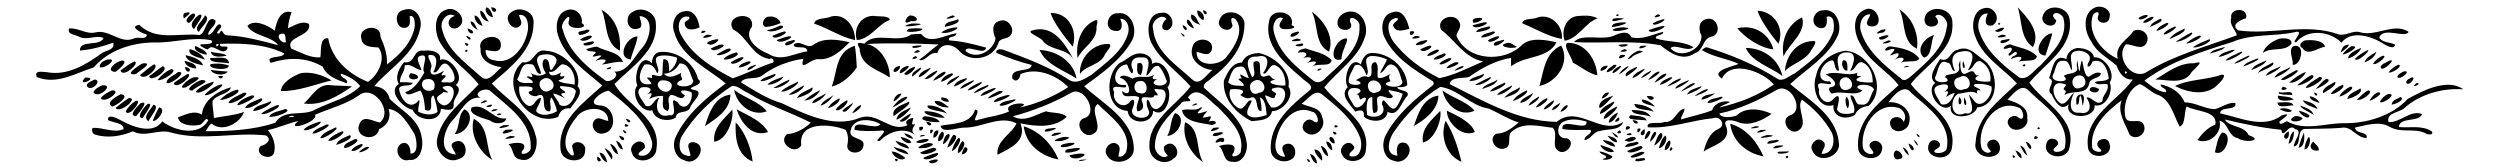 <?xml version="1.0" encoding="UTF-8"?>
<svg width="2532pt" height="169pt" version="1.1" viewBox="0 0 2532 169" xmlns="http://www.w3.org/2000/svg">
<path d="m497.45 7.292c1.74 10.088 10.447 1.007 0 0zm-4.829 0.154c-2.765 3.519 2.331 9.974 6.73 9.933-1.116-3.662-2.786-9.261-6.73-9.933zm-78.874 1.744c-1.692-0.027-3.514 0.314-5.438 1.104-10.318 1.732-7.602 21.215 3.643 17.486 4.476-2.091 3.077-7.502 2.93-11.411 5.278-1.677 5.28 7.064 5.212 10.134-2.585 16.538-15.517 29.198-28.15 38.757 0.38-9.993-2.45-18.762-6.603-27.773 1.251-14.249-23.508-11.027-19.286 2.074 1.358 8.321 10.836 8.095 17.299 8.5 8.109 11.274-0.334 28.143-10.707 34.855-19.083-7.587-36.478-22.656-40.268-44.12-9.219-1.256-6.713 14.068-7.977 19.247-10.304 0.872-19.935-5.082-29.321-8.786-7.007-12.431 20.957-12.017 17.847-24.875-6.719-4.193-14.969 1.664-21.361 4.279 0.541-5.554 1.684-11.072 3.797-16.257-11.474-3.34-15.57 10.11-17.07 18.731-6.777-5.343-21.058-12.314-27.716-4.827 5.291 10.143 25.415 10.482 31.098 19.472-16.871-4.442-33.835-9.174-51.412-10.021-5.618 0.249-4.553-9.129-8.122-1.764-7.808 0.255 7.119-7.18-7e-3 -9.48-4.352 1.18-5.637 10.441-11.376 10.691 0.089-5.831 8.161-8.578 7.46-14.463-8.789-7.049-9.361 12.795-16.097 14.742-20.987-2.384-44.016 6.448-60.994-10.314-11.209 1.648 2.388 8.373 7.579 9.907-0.059 5.861-9.188 1.775-12.953 3.801-13.487 6.184-24.916-9.367-38.814-6.11-9.563 2.407-17.594-4.877-26.958-3.912-2.257 6.106 6.123 6.177 9.908 8.231 8.011 4.334 16.817-1.968 24.98 1.326-3.656 9.196-24.332 1.391-23.923 12.749 11.534-0.851 22.933-4.03 33.786-7.956 1.62 7.209-6.377 7.674-10.75 10.114-16.329 11.734-35.385 23.808-56.584 19.786-4.221-0.181-13.246-2.337-10.145 4.941 20.168 8.189 38.974-3.882 57.574-9.732 14.98-17.225 37.548-24.763 60.145-25.341 19.797 0.972 39.317-6.256 59.066-2.173 2.95 4.229-4.535 3.502-7.202 4.05-9.437-0.894 0.362 4.698 3.716 5.245 4.868-7.484 13.535 6.546 19.141 0.237 3.584-6.625-7.759 0.024-6.91-5.932 22.015-0.794 44.83-0.063 65.028 9.626-0.98 5.737-20.002 1.34-13.674 9.616 17.311-5.671 36.7-5.947 52.669 3.912 4.27 10.05 14.813 13.227 24.138 16.762 3.198-4.622-6.704-4.823-5.768-9.66 7.244 2.01 15.477 6.762 19.668 12.583-11.798 11.803-29.839 16.058-44.809 23.243-12.972 8.321-31.76-1.268-41.354 13.939-22.589 7.378-46.931 8.518-70.532 8.463 2.063-2.474 3.216-6.212 6.206-7.703 10.936 9.364 28.997-0.513 32.698-11.799-9.745 3.558-20.231 4.141-30.447 6.122-0.131-5.809-1.732-11.498-1.302-17.321 4.162-6.869 16.177-6.313 18.695-13.811-13.405 3.644-28.012 12.825-29.598 27.746-7.605-4.957-16.729 0.107-24.161 2.709 1.218 8.322 14.855 9.207 21.774 7.648 3.52-0.065 6.503-9.466 8.879-4.453-9.515 16.457-33.787 10.586-46.574 0.945-9.494 13.767-30.473 5.384-42.581-1.442-3.373-1.847-13.188-6.789-12.35 0.105 4.599 2.688 15.978 2.519 15.764 9.081-10.149 4.541-20.965-2.074-31.459-1.121-1.011 2.687-0.358 5.783 2.628 6.752 12.717 3.861 26.242 1.657 38.237-3.317 12.867 6.75 26-3.011 38.98 1.298 31.291 8.602 63.957-0.656 95.501 2.754 7.255 3.619 0.629 9.846-4.935 10.705-7.435 7.892 8.579 15.73 13.174 7.858 2.703-8.169-0.512-17.518-6.047-23.89 10.565-2.194 20.402-6.872 30.916-9.205-14.57 11.492 20.45 1.357 16.907-6.239 14.754-6.673 30.89-10.285 44.345-19.669 14.528-11.752 35.35 15.882 21.361 27.47-7.208-1.18-17.179-8.529-20.996 2.028-5.116 13.536 17.657 18.117 20.213 4.689 8.375-3.649 12.371-11.437 9.678-20.418 12.339 1.314 19.91 15.63 26.067 25.158 2.542 6.012 4.483 20.559-4.022 19.979 0.401-5.543-2.333-13.254-9.44-9.984-8.342 5.418-1.493 19.492 8.146 16.375 12.591 1.552 14.932-15.406 12.411-24.268-3.111-17.399-20.583-26.056-32.082-37.396-1.61-7.617-8.03-12.563-15.73-12.969 15.73-18.47 41.14-32.398 46.46-58.026 2.74-9.056-2.62-19.949-11.75-20.095zm41.826-0.161c-1.413 0.028-2.85 0.341-4.256 1.005-11.96 4.324-11.283 21.16-6.835 30.789 9.256 18.066 28.304 29.132 40.282 44.559-15.39 17.198-37.988 31.936-42.276 56.597-1.516 11.971 11.146 25.072 22.852 18.721 10.963-2.457 6.551-22.795-5.217-16.783-6.341 2.674 0.46 8.616 1.558 12.578-18.427-0.871-12.448-23.973-4.255-33.66 8.802-8.282 15.418-26.118 29.306-23.705-9.462-4.604 5.995-12.182 10.727-6.245 16.894 14.772 41.097 31.074 40.082 56.151 1.038 6.933-14.429 10-7.551 2.512 5.465-9.368-11.279-6.911-15.058-5.325 5.493 3.282 3.227 13.878 11.727 15.248 14.03 4.262 19.679-14.607 15.627-24.889-5.695-23.601-29.801-35.853-44.165-52.063 18.418-16.049 42.375-33.686 42.263-61.126 1.403-12.41-15.326-18.043-23.353-10.397-7.415 5.112 1.596 19.468 9.046 13.776 4.286-3.44 0.227-7.571-0.381-11.566 9.42-1.446 10.153 11.729 8.417 18.071-3.234 15.233-17.068 33.31-34.499 27.512-5.103-0.404-8.238-5.404-7.751-10.227 5.686 0.86 15.24 4.154 15.388-4.687 0.914-13.717-24.738-9.607-20.476 3.493-1.184 12.279 11.602 17.51 21.321 18.772-5.673 3.89-13.105 16.412-20.591 9.844-15.377-13.873-34.921-27.167-39.83-48.514-2.474-7.723 4.883-18.204 13.007-13.33-9.793 2.518-7.524 15.043 2.127 12.335 11.387-5.82 2.658-19.638-7.234-19.445zm122.62 0.588c-1.271-0.021-2.591 0.179-3.925 0.638-10.101 2.781-12.105 16.375-9.235 25.035 6.97 22.952 27.865 36.456 45.039 51.337-18.907 17.622-46.051 35.663-42.233 65.487 1.22 12.812 25.15 14.414 24.723 0.507 1.838-7.433-9.494-12.125-13.077-5.37-0.58 2.854 5.103 13.236-1.614 9.372-11.192-10.302-2.1-28.507 6.103-38.054 7.114-10.87 31.844-12.422 32.098 3.796-4.8 0.044-9.516-5.213-13.895-0.733-5.238 6.037 1.318 15.411 8.795 13.548 15.125-2.216 12.011-27.063-2.188-28.304-17.354-0.519 0.229-14.482 7.745-15.004 17.455 13.568 36.672 28.844 43.606 50.806 2.197 8.215-4.028 17.559-13.09 14.482-1.871-4.507 8.167-4.847 5.848-10.411-3.659-8.415-17.159 0.229-12.946 7.82 3.421 13.016 24.912 8.797 24.942-4.184 4.779-30.304-30.727-43.977-42.566-65.325 16.842-16.968 44.263-34 41.904-61.114 0.168-11.691-14.637-18.169-23.762-11.655-8.671 4.221-5.07 20.156 5.626 16.681 6.432-1.105 1.991-8.455 1.711-12.753 15.799 1.27 10.303 23.229 3.24 31.478-8.209 8.738-14.991 25.707-28.807 24.833 6.673 4.744-6.371 12.964-10.275 8.111-17.75-12.846-36.504-29.036-42.107-51.007-3.788-5.384 9.398-19.185 6.272-8.433-3.867 10.477 23.335 7.907 13.035 2.239 1.342-7.148-4.103-13.714-10.967-13.825zm-387.31 2.893c-0.509 0.004-1.206 0.099-2.126 0.307-3.59 0.035-3.467 3.334-2.549 5.948 2.621-1.821 8.241-6.281 4.675-6.255zm418.38-2.658c6.19 13.857 2.63 33.702 18.5 41.451 1.54-16.031-3.96-33.213-18.5-41.451zm-122.83 0.937c-0.543 5.234 3.414 10.707 8.806 10.879-3.421-2.946-4.14-9.992-8.806-10.879zm-291.01 2.968c-0.19 0.004-0.393 0.017-0.611 0.039-3.166 1.952-9.435 7.835-3.384 9.463 2.547-1.568 9.872-9.634 3.995-9.502zm500.21-2.587c-0.838 0.015-1.721 0.133-2.649 0.368-9.554 0.857-13.358 13.193-10.103 21.11 7.117 25.371 34.416 36.671 52.123 51.878-19.798 14.649-39.703 31.077-50.515 53.813-4.162 8.379-1.424 21.001 8.356 23.853 12.652 7.432 25.334-15.408 9.534-18.237-13.481-0.146 4.607 18.329-7.738 13.325-7.874-2.005-7.226-12.43-4.638-18.459 12.753-21.07 30.811-38.626 51.469-51.84 5.978-0.342 10.685 5.015 16.05 7.127 20.148 12.57 42.917 19.441 63.612 30.147-5.77 5.74-15.022 11.125-24.009 11.598-10.239 8.792 8.596 22.261 14.429 11.21-3.323-24.797 30.799-21.606 44.982-15.505 2.745 5.011 2.705 10.702 1.553 16.13-0.18 8.591 13.933 9.093 15.999 1.368 4.171-11.269-16.075-6.418-12.383-17.664 3.192-12.633 21.273-11.149 30.012-5.55-5.662 6.88-27.266-6.549-26.271 5.595 8.154 1.913 16.528 1.144 24.817 1.036 14.951-2.714-9.351 12.675 0.961 10.103 8.686-9.221 24.43-14.39 35.318-6.016-4.59-4.238-1.769-7.018 0.503-10.924-5.535 2.189-2.42-2.944-1.982-6.177-3.85 0.037-10.027 3.43-5.96 7.362-17.505 7.932-29.947-13.831-47.934-7.616-26.503 11.055-55.235-3.374-79.334-14.646-15.001-4.395-28.523-13.201-41.49-21.241 4.087-6.249 15.294-2.348 21.574-6.762 11.935-9.334 26.808-14.828 41.673-17.041-4.119 14.469 7.467-0.261 15.122 0.405 13.169 1.208 23.718-9.085 31.722-17.152-11.127-2.452-25.937-5.28-36.563 2.565-6.615 5.076-13.753-6.104-20.13 0.031 0.878 5.394 13.434-0.824 13.936 6.683-13.139 1.592-26.215 10.873-39.133 2.623-10.577-3.786-26.51-15.746-17.052-27.493 3.369-17.284-28.107-12.373-19.162 2.545 14.692 7.468 19.1 27.217 37.05 30.022 3.063-2.481 5.996 3.678 2.697 3.881-13.618 4.565-26.492 11.165-40.071 15.69-20.214-10.509-41.506-23.581-52.411-44.385-4.298-6.88-2.533-20.443 8.396-17.859 1.539 4.139-5.966 3.532-4.387 7.671 1.12 7.202 10.078 5.349 14.841 2.976-0.784-7.163-4.714-16.693-12.814-16.55zm-492.55 3.701c-0.407-0.034-0.95 0.048-1.653 0.268-4.068 3.108-10.743 9.696-4.991 14.346 1.736-3.112 10.578-14.289 6.644-14.614zm4.55 0.645c-2.003 5.244-12.64 12.96-6.173 16.804 2.234-5.226 12.863-12.591 6.173-16.804zm1010.8-5.337c1.05 8.563 7.896 2.265 0 0zm-737.79 5.61c-0.165 5.031 3.286 9.387 8.193 10.443-1.597-3.839-3.934-10.483-8.193-10.443zm731.89-5.089c-0.191 4.221 2.307 8.105 6.188 9.748 2.274-3.796-1.96-9.957-6.188-9.748zm-148.44 2.497c2.249 8.495 14.273 24.661 22.308 34.025 5.556-16.269-4.473-34.739-22.308-34.025zm113.89-0.423c-0.612 0.005-1.246 0.072-1.899 0.21-15.026 0.595-14.894 20.975-9.714 30.939 9.193 17.536 26.833 29.173 39.444 43.555-14.266 19.3-43.78 34.497-41.624 62.503 0.413 11.877 15.642 18.87 24.383 10.519 8.342-4.008 1.477-19.01-7.098-14.03-5.354 2.227-1.801 8.433 1.328 11.132-5.177 4.696-13.431-3.046-13.115-9.259-0.235-17.899 14.232-31.49 26.111-43.113 2.391-5.627 14.646 0.727 7.353-6.712 10.424-13.793 21.95 4.267 31.085 10.663 11.032 11.683 26.251 25.798 22.495 43.485 0.567 5.236-12.67 8.729-7.477 1.993 5.324-10.907-9.061-8.647-14.768-6.747 6.09 4.248 3.643 16.184 13.761 15.914 10.374 1.988 15.877-10.571 14.437-19.122-3.206-25.218-26.41-39.917-43.412-55.948-1.143-4.732 5.304-6.577 7.633-9.613 17.191-12.74 32.699-30.549 33.462-52.985 1.821-14.163-20.775-19.216-25.193-6.135-4.211 8.48 10.673 14.727 13.171 5.889-1.215-3.602-3.163-10.328 2.813-6.67 9.758 11.222-0.634 28.115-8.407 37.689-6.877 10.538-31.85 11.382-30.8-4.396 5.266 0.843 12.479 5.703 15.326-1.937 3.193-12.463-17.39-14.138-19.591-2.923-4.018 13.138 9.156 22.317 20.233 23.23-5.733 3.91-12.444 16.717-20.132 9.841-15.612-14.501-38.239-28.424-39.921-51.673-2.811-7.351 9.286-16.396 13.553-9.715-4.549 2.972-7.148 11.8 0.978 11.214 9.068-3.804 4.765-17.87-4.415-17.798zm150.56-1.023c6.942 13.182 2.361 33.034 17.454 40.539 5.883-15.381-5.563-31.831-17.454-40.539zm39.527-0.099c-0.399 6.86e-4 -0.803 0.017-1.215 0.051-7.256 0.601-14.462 6.912-11.618 14.672 3.005 6.479 17.444 4.839 12.181-4.065-2.28-8.524 10.476-2.043 9.478 3.984 1.367 22.531-18.872 38.322-33.855 52.167-2.923 3.821-8.653 6.77-12.949 3.15-16.854-13.463-36.131-28.628-40.307-51.07-1.179-5.512 2.952-15.5 9.766-12.008-2.328 3.136-6.423 8.135-1.026 10.607 2.828 1.16 18.73-0.111 9.495-3.707 4.653-13.933-20.739-18.366-22.58-4.263-5.971 24.292 15.993 43.36 32.601 57.394 3.086 3.759 15.19 8.685 7.157 13.911-18.465 15.179-39.778 33.318-38.163 59.798 0.756 10.955 16.424 14.745 23.37 7.046 3.906-6.387-0.648-16.756-9.102-12.957-5.42 2.938-0.751 8.287 0.277 12.38-10.489 0.223-11.203-11.932-8.564-19.211 3.401-15.674 18.09-34.397 36.067-26.282 5.543 0.391 8.735 15.059 1.175 9.401-6.841-5.822-15.498 6.118-8.113 11.216 9.395 7.815 22.017-4.933 17.027-14.988-1.674-10.639-13.711-10.095-20.898-13.904 6.222-4.014 13.27-15.804 21.217-8.989 14.664 11.938 30.533 24.627 37.749 42.647 3.203 7.598 1.408 22.651-10.164 19.492-2.432-4.613 7.678-5.984 3.463-10.824-5.18-7.164-15.555 2.069-11.476 9.021 4.496 10.869 24.036 8.072 24.258-4.56 4.738-28.934-27.206-43.741-42.073-63.287 13.414-16.654 34.208-29.22 41.107-50.829 3.957-10.432-1.93-26.013-14.287-25.993zm-233.52 1.638c-0.825-0.019-1.681 0.036-2.569 0.173-9.897-0.941-14.632 15.483-4.077 17.57 9.377 2.425 9.455-6.337 6.626-11.967 7.388-0.352 9.703 8.873 8.043 14.694-5.499 18.719-22.872 30.02-36.999 41.939-6.454 3.675-14.761 9.983-22.353 5.456-20.244-13.339-43.104-21.869-65.713-30.251-2.849-1.32-9.043-1.968-8.501 2.599 11.634 4.869 23.544 9.326 35.855 12.27-0.792 8.346-21.369 1.589-19.666 13.458 3.767 5.254 8.004 0.574 8.321-4.199 16.65-7.176 36.759 1.163 48.343 13.213-13.835 9.337-34.605 18.113-49.498 20.627 16.906-6.308-17.998-5.485-10.241 3.981-9.7 4.318-20.555 5.323-30.724 8.244-10.39 4.323 4.152-9.79-3.82-9.994-4.844 15.174-23.184 13.862-34.937 16.244 1.489 8.47 17.052 1.702 23.964 1.914 17.823 0.346 35.982-12.942 52.902-4.34-4.099 10.199-20.869 17.466-19.249 31.815 12.905-6.56 30.075-13.701 23.279-31.804 15.663 3.241 34.347 5.151 46.855-6.616-4.905-4.976-14.515-3.47-21.09-5.614-10.466 3.383-22.239 11.756-33.356 5.074 20.501-5.603 40.448-13.292 58.965-23.842 13.676-7.696 28.89 22.709 12.163 26.036-9.625 5.077 0.6 21.485 10.309 15.597 11.498-6.05-5.028-23.925 4.478-30.282 12.409 12.764 34.411 27.051 28.994 47.539-0.947 3.267-4.384 6.671-8.001 5.656 0.062-4.12 3.028-8.861-0.876-12.194-6.095-5.058-15.063 3.925-11.208 10.328 5.779 12.7 28.974 7.609 27.551-7.052-1.115-29.343-31.952-44.778-50.225-62.221 17.928-13.285 37.505-26.592 48.575-46.64 5.424-10.088 0.251-27.125-12.121-27.411zm991.21-6.554c-1.169 0.039-2.32 0.257-3.39 0.674-13.624 5.285-11.74 24.552-4.35 34.491 5.338 11.143 16.617 16.635 25.511 24.363 2.762 7.421 7.584 14.977 16.58 14.244-13.499 20.285-49.003 37.033-45.53 67.449 0.148 15.409 27.474 11.959 21.648-3.211-2.598-8.352-17.454-2.108-10.022 5.39 7.149 5.46-6.938 4.637-7.257-0.981-2.544-20.573 15.045-36.566 29.848-47.589-4.663 12.463 3.704 23.615 8.002 34.745 6.388 6.916 18.295-0.838 14.402-9.801-3.139-8.488-16.754 1.007-18.679-8.32-2.544-11.963 2.735-28.039 14.64-33.042 6.086 2.228 10.845 7.793 16.993 10.421 14.2 4.321 17.362 21.799 23.338 32.618 6.537-1.846 4.336-16.299 7.258-20.37 8.968 5.478 31.309 3.961 28.999 18.378-7.79 2.914-13.376 9.104-18.301 15.598 11.537 5.2 25.662-6.871 22.524-19.539 9.117 2.346 8.521 15.951 18.553 17.671 6.537 5.234 27.099 2.591 10.959-3.036-4.711-10.147-19.914-7.731-23.991-15.833 18.802 4.519 37.73 8.517 57.024 10.402 1.635 10.739 7.467-7.553 13.824-0.787 9.114 1.966-1.437 11.752-1.115 17.739 8.528-1.75 2.197-16.027 10.565-17.805 12.488-0.367 25.041-0.064 37.554-1.131 10.294-2.352 15.866 10.928 25.652 10.19 1.331-6.949-11.655-3.627-11.803-10.487 11.584-2.321 24.312-7.051 35.447-0.588 10.915 6.404 24.246 0.951 35.583 6.192 1.591 1.629 9.079 2.686 6.759-1.658-10.217-6.649-22.253-3.324-33.391-4.476 0.555-10.724 20.73-4.305 23.448-13.134-11.972-4.487-22.027 8.954-33.933 8.167-2.587-9.542 10.563-9.474 15.862-14.061 16.208-14.674 39.876-20.728 59.968-19.108-15.971-11.519-40.655 0.963-56.354 9.653-15.98 17.282-41.895 25.164-65.58 24.599-18.619 0.2-39.792 8.227-56.835-2.084-2.264 0.906-7.723 5.425-7.608 0.484 3.659-3.026 14.14-10.109 2.297-6.237-18.423 13.979-42.257 2.094-62.227-2.077-0.463-7.637 17.595-2.152 15.277-10.576-7.696-0.806-13.766 4.716-20.896 6.305-10.533-0.376-19.82-6.971-30.41-6.897-4.05-10.072-13.982-16.133-24.246-18.181-0.753 3.825 6.895 3.691 5.365 7.972-8.514-0.561-15.438-6.923-21.912-11.788 26.254-19.534 58.415-29.509 89.378-39.225 19.87-8.599 41.824-5.261 62.513-9.776 12.835-3.58-5.237 11.997 2.05 9.986 11.455-13.63 33.751-11.447 45.775 0.57 9.509-13.077 30.515-6.583 42.107 0.906 2.893 1.85 11.499 6.821 12.048 1.027-5.109-2.684-13.194-1.848-16.021-7.218 4.481-11.322 26.83 1.462 29.8-5.749-14.969-9.866-33.77 5.775-50.039 0.209-7.291-1.539-13.741 4.317-20.945 2.387-32.663-11.822-67.935 0.824-101.42-3.983-8.518-5.491 2.094-10.924 7.685-12.273 3.111-11.392-16.837-10.894-14.944-0.507-2.25 7.256 4.505 12.189 5.733 17.731-31.291 11.469-64.139 20.238-92.676 37.948-15.182 6.896-30.81-17.006-19.602-28.904 6.539-0.146 16.369 6.987 20.742-1.234 4.45-8.621-5.304-16.263-13.206-12.238-6.214 9.474-19.418 14.545-15.883 28.151-15.316-6.473-31.49-25.54-25.248-43.964 1.229-3.039 7.125-5.161 5.641-0.021-3.832 8.307 9.962 10.442 11.06 2.904 2.542-6.886-4.285-11.885-10.596-11.676zm-82.284 0.624c4.691 12.948 2.057 31.106 15.482 40.343 8.284-15.168-5.609-29.922-15.482-40.343zm-629.4 4.4c-1.144 0.003-2.38 0.216-3.714 0.679-10.526 2.014-12.228 16.106-8.6 24.411 9.434 20.685 29.685 33.474 48.425 44.783 1.816 0.877 2.655 3.561 0.814 4.874-18.341 14.258-36.773 29.738-47.677 50.675-4.568 8.832-2.587 23.427 8.569 25.71 10.063 4.64 21.998-10.563 12.116-17.894-9.471-2.974-10.226 6.251-8.622 12.62-13.433-0.396-8.899-17.018-3.519-24.206 12.314-18.016 28.144-33.918 46.764-45.398 18.236 2.263 30.684 19.156 48.954 21.909 10.261 4.388 20.438 11.128 30.549 14.128-5.607 4.769-13.61 11.486-22.302 11.247-9.987 4.77-0.138 19.061 8.862 14.718 7.439-3.002 0.555-13.665 7.22-17.362 11.704-9.532 27.218-4.689 40.758-3.224 6.176 6.607-2.388 18.957 5.974 23.609 7.492 4.598 18.349-8.879 8.27-13.028-10.263 1.032-11.171-11.622-4.463-16.249 7.491-4.142 16.53-2.905 24.406-0.62 1.507 10.99-25.655-5.042-24.508 7.481 9.462 1.724 19.075 0.747 28.646 0.87 1.744 4.888-6.612 5.286-6.167 10.343 6.317-0.424 8.74-8.601 15.197-9.036 7.981-2.706 20.551 0.076 24.064-9.409-22.676 14.999-45.308-18.153-67.451 0.032-39.165-0.497-74.24-21.173-108.37-38.226 1.104-8.048 14.014-5.217 19.889-7.458 12.528-8.998 26.964-16.7 42.297-19.107-0.27 2.862-0.049 5.711 0.101 8.57 13.77-11.466 36.831-7.027 45.899-24.421-9.894-2.021-25.149-5.555-34.644 2.372-17.731 18.514-55.843 17.02-66.734-8.855 0.418-4.573 5.92-8.571 2.983-13.831-4.455-10.699-24.469-4.079-18.426 7.729 14.205 10.691 23.59 28.395 42.486 32.014-14.467 6.241-29.135 13.954-44.414 16.96-17.853-8.876-34.096-20.952-46.347-36.777-5.168-6.834-9.364-21.945 2.37-24.177 7.365 0.709-5.724 5.22-2.238 8.845 2.954 6.309 10.713 3.265 15.865 2.139-1.739-7.154-5.275-17.458-13.283-17.441zm597.64-3.805c-0.622 0.026-1.258 0.11-1.909 0.259-12.214 2.255-13.386 19.424-9.291 28.566 7.256 20.94 28.378 32.583 42.184 47.647-17.053 16.889-40.45 33.033-41.784 59.743-2.942 12.521 13.581 18.696 21.984 11.947 6.095-5.003 1.131-18.378-7.516-13.728-4.972 2.555-2.184 8.015 1.204 10.651-2.86 4.27-9.691-0.171-10.061-4.519-4.283-20.471 14.896-49.206 38.005-39.507 4.899 1.206 7.185 14.97 0.018 10.3-5.055-5.015-13.821 1.127-10.368 7.293 4.778 9.747 21.735 3.548 19-7.223 1.389-11.68-11.811-15.728-20.011-18.44 6.04-5.772 14.245-18.131 22.485-8.098 15.584 14.892 39.813 30.353 35.906 55.071 0.362 7.488-17.896 8.026-9.555 0.878 8.07-5.766-5.918-12.789-8.971-4.487-6.277 14.774 19.407 19.625 22.722 5.992 8.48-30.05-26.353-46.248-40.396-66.56 15.695-19.41 45.071-35.776 40.68-64.586-1.851-13.057-22.935-16.301-27.113-3.101-3.326 9.153 12.594 14.583 13.663 4.466-8.224-6.343 1.342-11.109 7.039-2.929 5.778 19.75-10.979 35.956-23.458 49.034-6.301 4.234-12.115 15.025-20.967 11.967-16.9-12.772-34.791-27.228-41.168-48.314-1.566-6.539 0.6-17.255 9.255-16.585-2.626 4.838-4.572 14.092 4.793 11.967 8.644-5.311 2.953-18.088-6.372-17.701zm-118.68 0.902c-1.469-0.056-3.051 0.282-4.708 1.136-12.952 5.551-10.816 23.635-4.605 33.752 8.397 18.112 27.625 27.718 39.229 42.547-18.374 16.749-43.856 35.227-40.977 63.708 0.544 12.086 21.799 14.188 24.044 1.942 2.285-6.516-6.689-12.762-11.42-7.089-3.823 3.827 2.958 6.79 2.844 10.48-4.582 2.542-10.874-1.945-10.85-7.085-2.072-18.916 12.968-44.582 34.636-39.343 6.436 0.845 10.924 9.165 6.602 14.595-2.748-8.301-16.827-5.373-12.94 4.17 3.875 9.333 18.046 5.083 18.922-4.073 2.672-12.579-10.128-21.229-21.19-20.012 4.339-5.86 15.669-20.12 23.396-9.204 16.151 14.348 40.324 30.56 35.747 55.383-0.588 7.544-19.907 6.148-9.784 0.757 8.754-5.221-4.933-13.296-8.305-4.892-6.057 14.783 20.849 19.825 23.111 4.468 6.162-29.874-26.143-44.919-41.594-64.961 14.42-18.681 44.329-34.469 42.156-62.185 0.626-16.305-27.126-19.531-28.26-2.853-0.04 11.711 21.359 7.04 10.885-3.467 4.111-5.589 14.73 4.217 11.609 11.319-2.625 20.809-20.572 35.534-35.35 48.628-2.795 2.14-7.023 6.77-10.598 3.285-16.224-13.347-34.611-27.279-40.968-48.245-2.297-6.764 1.167-17.65 9.581-17.099-0.764 3.735-7.109 10.321-0.356 12.093 14.175 2.377 9.428-17.362-0.858-17.757zm-1046.9 7.329c-1.263-0.001-2.573 0.134-3.925 0.42-5.36 2.908-16.215 0.823-17.67 7.324 14.413 4.689 26.445 13.535 41.468 16.691 0.181-11.692-7.661-24.421-19.873-24.434zm76.172-0.516c-0.379-2e-3 -0.761 0.024-1.142 0.085-4.225 2.159-7.097 10.4 1.33 5.641 10.572 0.882 5.5-5.693-0.188-5.725zm-141.54 1.035c-0.591-0.006-1.171 0.042-1.73 0.151-5.103-0.444-9.202 8.375-3.818 10.388 5.39-0.078 10.538-1.803 15.473-3.888-1.156-3.851-5.788-6.606-9.925-6.651zm104.04-0.626c-13.052-0.199-20.793 12.676-16.99 24.59 14.22-1.539 20.89-15.816 33.387-20.534-0.813-4.704-12.101-3.136-16.397-4.056zm79.798-0.498c-17.185 6.53 10.033 1.83 0 0zm959.05-6.046c6.63 12.954 2.221 32.986 17.838 39.687 2.143-15.405-5.194-31.865-17.838-39.687zm-717.1 5.147c-1.645 6.452 4.492 8.999 9.304 10.606-3.432-3.146-3.971-10.143-9.304-10.606zm642.06-4.467c-0.805 0.015-1.642 0.104-2.507 0.272-9.22 0.004-13.725 13.756-4.118 17.609 8.616 2.19 8.695-5.182 8.063-11.118 8.173-2.407 7.576 9.337 7.04 14.151-6.474 19.466-24.222 31.431-39.659 43.459-5.407 1.938-11.617 8.97-17.625 4.992-21.767-13.808-45.718-23.83-70.282-31.429-2.406-0.893-4.261 1.18-5.862 2.591 11.279 7.031 26.122 8.717 37.118 13.871-3.054 2.311-29.814 6.637-16.805 14.957 9.43-20.066 43.086-6.231 52.463 6.084-16.171 11.343-35.73 18.75-55.09 23.205 3.202-2.572 7.458-3.261 10.781-5.685-6.242-1.746-16.063 1.062-18.041 8.476-10.132 4.021-21.137 6.167-31.586 9.33-0.01-3.99 3.853-6.887 3.485-10.945-8.171 1.297-9.807 14.909-20.398 13.393-3.36 2.824-19.152-1.686-16.642 5.466 22.571 1.562 44.041-7.057 66.176-9.192 7.171-2.75 13.121 7.199 5.815 10.571-9.472 3.986-13.102 14.032-15.518 23.239 8.976-6.413 28.161-9.867 23.035-25.011-5.038-9.685 8.054-6.577 12.498-4.578 11.32 4.331 24.914-2.484 33.311-8.603-10.435-4.947-25.924-7.528-35.56 1.679-4.856 1.964-15.828 3.01-17.304-2.04 20.54-4.354 39.657-13.397 57.795-23.763 14.05-8.638 29.455 20.714 13.63 25.665-10.552 4.034-0.805 20.806 8.388 15.421 11.394-6.6-2.515-22.422 3.712-31.366 11.86 8.507 22.216 19.485 29.604 32.094 5.12 8.544 2.264 23.504-9.641 22.798 0.632-4.054 6.136-9.164 1.432-12.651-5.42-5.722-14.688 3.283-10.745 9.516 5.89 14.269 29.834 6.101 26.759-8.878-2.952-27.53-30.81-42.835-49.211-58.667 16.026-14.972 38.299-27.598 48.1-48.907 4.655-10.008-0.533-26.231-12.613-26.006zm-68.657 0.603c2.986 9.439 13.156 23.779 21.265 33.643 6.536-16.396-4.649-32.889-21.265-33.643zm-1303.3 10.899c0.069 4.18 3.897 6.814 7.19 8.661-2.021-2.946-3.182-8.959-7.19-8.661zm1161.1-7.406c-3.332 4.073 5.138 1.084 0 0zm41.382 0.142c-10.559 5.934 8.292 1.752 0 0zm-708.99 4.959c-3.593 2.485-13.516 1.895-13.264 7.833 4.324-0.85 17.441-4.022 13.264-7.833zm633.83-3.562c-1.613 0.041-3.215 0.147-4.777 0.271-12.899 0.23-18.507 14.869-14.445 25.211 14.173-2.529 20.174-18.001 33.252-22.742-4.254-2.393-9.192-2.862-14.03-2.74zm-588.5 4.727c-0.974 4e-3 -1.968 0.197-2.958 0.619-8.677 1.941-7.21 11.541-4.226 17.721-2.25 12.876-19.647 22.147-30.452 12.752 0.507-7.564 19.858 5.332 20.897-3.426-12.174-3.395-24.647-6.578-37.302-7.31-2.405-5.053 7.254-2.279 7.309-7.22-11.012 1.237-27.164 12.17-35.865 0.6-3.4-0.046-6.77 0.166-10.086 0.639-13.263 9.653-36.616-3.615-47.316 9.331-4.978-1.095-9.076-2.315-4.897 4.666 0.847 18.185 18.509 21.271 30.607 29.546 0.232-14.102-8.827-30.879-23.269-33.909 23.981-1.367 50.119-0.499 72.716 0.433-5.644 3.769-12.746 10.849-19.803 15.589 7.266 2.289 9.852-8.499 18.414-6.749 3.217-10.433 14.769-10.223 21.66-2.931 10.782 13.105 34.627 9.469 40.103-6.83 1.276-6.339 9.774-3.809 12.611-8.579 4.467-5.684-1.322-14.97-8.142-14.942zm546.91-3.771c-1.623 0.019-3.285 0.271-4.959 0.786-4.503 2.522-15.609 0.319-15.539 6.129 12.986 5.139 25.834 13.25 39.951 15.701 1.381-11.525-8.092-22.752-19.454-22.616zm-359.59 2.862c-2.905 3.63 2.769 8.471 6.613 9.004-1.752-3.108-4.038-8.332-6.613-9.004zm-92.326 0.652c-0.329-0.037-0.755 0.026-1.3 0.212-15.245 6.477-20.028 24.82-17.704 38.284 4.516-10.582 19.71-17.198 19.084-30.954-0.242-2.107 2.221-7.28-0.08-7.542zm388.31-2.239c-3.168 0.262-8.859 0.152-6.818 4.638 2.272 1.684 14.282-4.05 6.818-4.638zm139.43 0.288c-1.351 0.036-2.7 0.163-4.049 0.378-5.383 5.318 8.288 0.992 10.833 0.184-2.272-0.434-4.532-0.622-6.784-0.562zm-715 5.442c-23.445 6.514 29.749-0.238 0 0zm1249.8-8.686c-2.557 0.428-4.969 1.525-7.038 3.04-0.107 4.791 14.918-3.155 7.038-3.04zm-347.86 2.479c-14.982 6.955-21.625 23.652-18.804 39.503 6.116-13.443 23.421-24.224 18.804-39.503zm-94.084 1.326c-0.641-0.023-1.312 0.026-2.008 0.156-8.89 1.512-9.224 10.754-5.77 17.13 0.423 14.797-21.873 24.073-31.424 12.57 4.756-4.933 16.621 4.364 23.344-0.893-10.818-6.885-26.505-4.974-38.013-8.944-1.668-3.998 8.242-2.728 7.165-6.691-10.633 2.524-21.102 8.537-32.404 5.406-2.492-7.473-12.088-4.055-17.45-1.488-12.524 5.238-31.971-2.837-40.526 6.442 28.092 1.614 59.296-2.163 87.954 3.247 9.466 8.024 22.597 16.622 34.826 7.896 8.563-2.5 7.581-14.132 15.615-16.428 11.456-1.486 8.312-18.058-1.31-18.404zm-46.232 0.532c-0.154-0.004-0.329 0.002-0.525 0.016-3.573 1.055-7.154 2.21-10.33 4.172 0.555 4.578 15.621-4.065 10.855-4.188zm-894.58 6.328c-4.336 2-8.811 4.202-13.597 4.745 4.09 4.312 23.745-3.676 13.597-4.745zm-316.74 2.92c1.505 9.36 11.946 3.747 0 0zm1706.2-11.682c-0.17 0.009-0.356 0.026-0.562 0.054-3.323 1.003-6.662 2.658-8.712 5.492 2.866 2.634 14.533-5.821 9.274-5.546zm-675.48 5.575c-0.497 0.011-1.108 0.064-1.846 0.164-3.705 0.726-7.376 1.851-10.919 2.926 2.038 5.92 20.222-3.25 12.765-3.091zm-306.61 2.801c2.115 9.335 8.733 3.269 0 0zm447.23-2.794c-1.038-0.02-2.503 0.049-4.48 0.233-2.966 0.551-7.545 0.713-7.989 4.497 6.046-0.086 19.733-4.59 12.469-4.729zm-1050.8 7.399c-1.938 1.694-10.845 0.785-7.565 5.042 2.714 2.021 16.733-5.296 7.565-5.042zm1594-11.068c-3.764 2.266-9.163 3.904-10.542 8.374 2.9-1.44 15.788-6.05 10.542-8.374zm-1218.8 8.709c-5.738 0.27-11.187 1.909-15.935 5.172 4.888 2.536 18.717-3.432 15.935-5.172zm-41.733 1.016c-2.192 0.035-4.385 0.206-6.558 0.421-11.064 5.187 15.234 3.365 13.12-0.031-2.177-0.325-4.37-0.425-6.562-0.39zm-640.71 5.421c2.999 0.092 2.197 6.03 2.769 8.707-5.369 1.627-11.591-8.59-3.421-8.647 0.235-0.049 0.453-0.067 0.653-0.061zm425.98-2.951c-0.428 0.01-0.939 0.047-1.545 0.114-4.359 5.393 7.965-0.273 1.545-0.114zm339.47-1.493c-2.454 0.103-5.05 0.569-7.804 1.461-4.423 2.491 10.648 6.926 12.035 10.737 8.379 9.882 23.807 6.534 30.789 18.215-7.693-14.017-17.843-31.132-35.02-30.413zm972.59-6.634c-4.042 2.538 3.679 2.634 0 0zm-516.66 3.677c-4.369 1.54-11.259 1.428-13.248 5.872 3.21-0.022 18.26-2.837 13.248-5.872zm-713.77 5.154c-4.183 0.999-8.171 2.747-12.09 4.434 0.671 5.806 18.773-3.921 12.09-4.434zm890.32-5.478c-0.403 0.004-0.92 0.052-1.565 0.153-4.635 0.742-9.072 2.624-13.493 4.005 1.419 5.803 21.104-4.212 15.057-4.158zm509.74-3.206c-3.938 1.748-8.122 3.976-10.476 7.692 0.824 1.974 17.218-7.479 10.476-7.692zm-550.21 4.477c-4.594-0.119-15.899 2.543-8.523 3.742 3.235 0.687 20.962-2.666 10.005-3.509-0.308-0.143-0.827-0.216-1.483-0.233zm-1172.3 8.609c3.623 7.585 8.424 1.911 0 0zm1295.2-8.588c-2.507 0.023-5.08 0.346-7.685 0.99 7.563 8.967 22.399 19.893 36.66 21.384-3.852-13.895-15.434-22.497-28.974-22.373zm-1169.8 8.372c-3.495 0.734-6.998 1.79-9.822 4.059 3.519 4.155 16.896-3.519 9.822-4.059zm118.22-0.794c-13.221 7.053 16.899-0.178 0 0zm598.78-3.241c-2.613 1.028-7.663 1.014-7.387 4.813 2.706 2.251 12.039-4.555 7.387-4.813zm-668.98 4.811c-11.036 0.677-21.348 21.849-6.636 23.456 1.64-7.142 7.718-20.334 6.636-23.456zm784.98-5.234c-0.595 0.011-1.352 0.117-2.302 0.349-1.401 8.384 8.058-0.457 2.302-0.349zm-234.6 1.68c3.347 6.757 6.949 2.772 0 0zm832.6-5.242c-2.797 0.45-5.337 1.697-7.768 3.034 2.447 3.913 12.342-2.396 7.768-3.034zm-516.27 3.745c-3.887 1.867-9.967 1.919-12.009 5.893 1.772 1.758 19.906-4.888 12.009-5.893zm691.21-4.816c-0.23-0.009-0.536 0.023-0.927 0.106-4.079 1.639-8.992 4.083-11.268 7.529 1.882 2.368 15.642-7.492 12.195-7.635zm-1404 9.84c-0.255 0.012-0.534 0.033-0.843 0.067-4.085 0.779-7.963 2.435-11.874 3.713 3.042 5.501 20.608-4.143 12.718-3.78zm1109.6-7.146c-0.343 0.006-0.808 0.101-1.415 0.311-3.132-0.248-11.448 6.09-2.368 3.217 2.604 0.734 6.184-3.569 3.783-3.528zm303.57-0.658c-5.542 2.599-11.932 5.444-15.376 10.698 4.356-2.05 17.502-6.893 15.376-10.698zm-1486.1 10.735c-0.625-4e-3 -1.529 0.145-2.77 0.499-2.47 0.067-11.054 3.657-5.748 4.6 3.561 2.469 12.893-5.071 8.518-5.099zm-126 2.119c-3.157 0.432-6.222 1.133-9.215 2.114-2.225 4.946 15.202 0.274 9.215-2.114zm-380.3 2.757c3.893-0.219-2.374 5.254-0.919 0.125 0.355-0.07 0.66-0.111 0.919-0.125zm583.24-4.003c-2.712 1.089-7.982 1.175-8.197 4.667 1.781 2.938 14.966-4.834 8.197-4.667zm630.31-4.241c-12.372 5.527 14.609 1.228 0 0zm-962.96 7.113c1.544 6.219 7.474 0.558 0 0zm1045.8-6.731c-3.263 1.003-6.536 2.145-9.383 4.045 0.736 5.185 16.522-4.165 9.383-4.045zm-1318.6 9.786c-2.765 5.029 7.261 8.56 11.673 8.839-0.724-4.825-7.716-6.437-11.673-8.839zm1115.7-7.439c-17.018 4.649 14.588 2.468 0 0zm764.85-5.319c-10.116 0.571-21.379 21.669-6.822 22.537 1.964-6.624 6.811-19.887 6.822-22.537zm141.15-0.876c-5.542 2.609-10.627 6.035-15.825 9.222 5.418 1.052 20.043-8.051 15.825-9.222zm-856.02 5.997c-11.791-0.118-19.831 25.829-4.763 21.154-1.093-6.202 8.356-20.819 4.763-21.154zm547.5-3.146c-0.427 0.011-0.947 0.06-1.572 0.155-2.217 0.435-4.382 1.1-6.395 2.084-0.305 6.03 14.371-2.405 7.967-2.239zm48.156-0.283c-9.435 2.206-19.668 14.447-10.86 22.806 9.056-0.643 6.837-18.858 10.86-22.806zm68.39-0.357c-14.743 5.403 14.362 1.72 0 0zm-1296.5 10.033c-0.484-0.01-1.073 0.021-1.779 0.1-3.273 0.943-6.425 2.285-9.414 3.916 2.026 5.498 18.451-3.862 11.193-4.016zm713.45-4.512c-0.641-0.002-1.638 0.179-3.08 0.611-3.512-0.265-12.858 5.97-3.31 4.123 2.949 0.578 9.85-4.724 6.39-4.734zm78.108-0.266c-0.408 0.027-0.985 0.153-1.76 0.401-2.583 1.018-8.112 1.036-7.936 4.635 1.802 3.631 13.641-5.301 9.696-5.037zm-1330.6 9.449c-2.423 6.787 10.429 8.437 15.534 10.651-2.496-5.193-9.566-9.503-15.534-10.651zm412.71-2.531c-3.889 0.087-7.319 1.54-10.943 2.445 0.909 4.164 14.394 0.48 7.739 5.537-4.386 4.851 4.877-0.354 7.539 1.297-1.725 2.192-4.468 3.222-6.283 5.335 6.239-3.074 16.116-2.143 6.615 3.404 4.211 0.091 15.306-3.518 21.573-2.541-4.134-10.641-17.865-10.475-26.24-15.477zm1622.7-11.26c-4.788 1.804-9.361 4.396-13.157 7.812 1.662 1.758 20.231-7.242 13.157-7.812zm-1105.5 8.539c-16.342-0.206-29.28 15.715-28.178 30.368 6.028-8.972 20.551-8.604 25.313-19.768 0.874-2.306 9.705-10.678 2.865-10.6zm-256.21 1.818c-19.698 6.078-17.52 25.954-23.373 41.395 10.461-2.743 19.496-10.786 25.405-19.528-0.418-6.917-0.927-16.755-2.032-21.868zm65.888-0.344c-1.437-0.007-3.757 0.167-7.255 0.616-2.963 4.695 15.015-0.581 7.255-0.616zm387.54-2.071c-18.272 2.698 5.015 4.975 0 0zm-846.44 6.414c-0.364 0.002-0.867 0.112-1.544 0.376-0.228 4.928 4.089-0.389 1.544-0.376zm-259.14 1.915c0.831 7.264 12.404 4.823 16 4.168-2.772-3.101-11.596-2.249-16-4.168zm1820.9-12.685c-0.645-0.004-1.623 0.119-3.01 0.413-1.915 0.663-5.6 0.088-5.45 2.957 1.237 2.914 12.976-3.34 8.46-3.37zm-506.95 3.766c-0.217 0.007-0.436 0.025-0.659 0.059-13.12 2.982 4.869 7.076 9.317 4.015-2.831-1.321-5.409-4.172-8.658-4.074zm-1094.2 7.774c-1.436-0.027-2.79 0.069-3.925 0.259-11.943-1.857-8.462 13.949-20.179 11.571-4.93 5.715-9.734 15.288-5.307 22.038-12.074 8.055 4.934 24.706 13.964 26.123 4.39 11.47 28.22 14.253 28.624-0.92 4.504 0.499 13.194 3.448 12.953-3.811-1.361-7.331 10.748-14.575 2.118-20.315 10.096-7.811-5.539-29.952-16.136-25.308 1.868-7.09-5.89-9.518-12.111-9.636zm1479.4-10.259c-17.066 6.419 9.95 1.481 0 0zm-1174.4 8.229c-4.643 1.072-8.664 3.801-12.657 6.239 3.528 2.535 19.725-5.078 12.657-6.239zm1098.5-7.579c-16.96 0.098-28.008 14.706-29.108 30.434 7.644-8.034 21.647-10.53 27.098-21.879 1.168-1.668 6.372-8.445 2.011-8.555zm-248.91 1.858c-5.969 1.672 4.042 14.592 5.111 20.094 8.058 4.004 15.847 11.07 24.77 12.798-1.232-16.102-12.1-32.906-29.88-32.892zm-1037.9 7.75c-9.283 0.276-9.503 13.887-20.936 11.882-25.578 21.919 6.893 67.575 36.348 55.279 1.638-6.022 5.554-9.3 12.23-8.517 3.958-6.088 14.273-15.4 7.263-22.501 5.385-16.438-15.696-35.32-31.71-35.769-1.177-0.289-2.235-0.403-3.195-0.375zm1762.1-12.296c-1.404 0.04-2.707 0.196-3.654 0.376-6.923 2.418-14.549 7.283-16.759 14.478 8.814-6.692 21.917-0.463 29.034-9.503 0.734-4.535-4.408-5.47-8.622-5.351zm-74.291 0.88c-5.814 2.271-11.729 4.501-16.874 8.057 4.503 1.839 20.619-5.833 16.874-8.057zm-789.6 6.442c-3.436 0.634-6.624 2.217-9.704 3.738 1.647 5.269 15.292-2.537 9.704-3.738zm197.55-1.371c-1.513 0.026-3.711 0.24-6.771 0.739 3.187 4.475 14.942-0.878 6.771-0.739zm692.84-4.117c-1.436 0.026-2.773 0.114-3.906 0.219-3.034 0.841-7.934 5.185-2.926 7.68 5.302 8.833 15.938-0.342 23.042-1.231-1.86-5.731-9.985-6.779-16.209-6.668zm-757.5 5.439c-16.707 7.687-17.621 25.593-21.953 41.034 18.58-4.33 31.317-24.779 21.953-41.034zm-1393.1 9.747c0.465 6.467 11.614 9.009 17.513 10.348-1.332-6.051-11.574-8.97-17.513-10.348zm483.75-3.35c-1.047-0.017-2.094 0.017-3.137 0.103-5.727 0.51-8.427 6.15-8.371 11.37-12.513-11.893-18.838 14.592-14.773 22.483-7.061 8.53 2.845 28.04 15.186 25.304 1.887 9.637 16.297 12.267 23.642 7.335 0.821-8.506 12.51-2.897 15.023-11.015 1.944-5.114 15.27-15.717 3.191-17.023-10.749-2.685 13.211-4.303 4.343-11.121-3.652-15.519-19.398-27.182-35.105-27.437zm257.5-1.796c-10.605 5.054 8.574 2.04 0 0zm736.62-4.51c-0.922 0.001-2.316 0.124-4.313 0.418-5.842 5.492 10.77-0.427 4.313-0.418zm-613.08 4.388c6.738 15.413 25.668 21.041 37.474 28.989-2.98-17.12-19.697-28.143-37.474-28.989zm-306.93 2.373c-4.429 1.591-10.527 3.153-12.92 6.97 2.853 1.88 18.653-3.76 12.92-6.97zm576.18-3.993c-2.643 1.018-7.144 0.9-7.268 4.58 5.665-2.18 12.575 0.763 4.895 5.136 7.727-1.924 11.461 0.05 4.006 5.102 7.102-2.58 13.465-2.214 4.897 3.846 6.129-4.403 18.757 1.02 20.034-6.559-6.472-7.495-18.132-8.844-26.565-12.105zm-886.04 6.651c8.62-0.114 5.984 11.715 2.873 17.315 5.57 2.891 6.252-11.113 13.523-8.154 5.936 3.699 14.499 21.269-0.141 18.511-14.15 1.529 5.689-7.25-3.22-7.178-4.31 1.5 0.019-2.9 0.697-4.705-4.019 3.048-15.472 8.358-13.511-1.596 2.975-5.011-4.017-11.061-2.098-14.004 0.678-0.119 1.304-0.181 1.878-0.188zm116.85-0.62c7.774-0.171 14.785 4.048 8.17 12.282-7.075 12.2-1.543-10.44-10.179-6.999-2.949 4.391-0.601 9.995 2.027 13.977-5.112 3.719-11.051 2.432-15.977-0.681 2.663 2.148 3.737 6.204-1.181 3.8-7.752-0.296 6.576 3.794 3.426 6.656-4.803-0.366-12.689 1.609-15.428-3.902 4.212-5.449 3.191-17.003 13.095-15.062 6.431-1.275 4.695 10.797 11.047 9.673-0.163-6.089-7.897-13.846-1.43-18.561 2.014-0.745 4.251-1.136 6.428-1.184zm-15.958 18.579c-0.331-0.267-0.682-0.509-1.053-0.7 0.345 0.243 0.697 0.475 1.053 0.7zm-109.01-17.439c6.619-0.077-1.656 12.795 1.855 17.42-4.787 7.584-9.404 16.686-19.363 19.756 2.359 5.524 10.815-0.715 15.499-1.547 3.522 5.936 4.14 12.821 4.557 19.548 11.47 4.32 2.34-12.917 8.548-14.601 2.177 5.335 3.426 10.977 4.156 16.682-5.512 4.069-13.582 2.604-19.431-0.155-1.383-3.27 4.261-17.16-1.646-9.459-8.836 7.742-17.502-5.797-17.891-14.315 2.775-5.029 11.637-0.672 13.892-5.688-4.303-0.37-8.665-0.66-12.953-0.45-0.734-6.265 5.155-10.586 4.721-16.933 6.482-2.585 10.87 4.196 16.973 4.613-0.883-4.754-8.136-13.714 0.397-14.823 0.245-0.03 0.474-0.046 0.687-0.049zm1607.5-11.151c-3.821 0.259-9.898 5.421-3.1 4.333 7.456-3.512 5.879 2.88 2.054 4.976-0.513 6.764 6.287-4.853 8.305-0.867 0.605 3.576-5.922 2.75-5.617 6.358 6.266-3.285 14.835-3.487 7.234 2.748 4.217-2.024 18.442 0.856 18.597-5.678-6.932-7.422-18.219-8.462-26.743-11.853-0.23-0.03-0.475-0.034-0.73-0.017zm8.876 17.548c-0.417 0.2-0.741 0.448-0.939 0.758 0.356-0.269 0.635-0.509 0.939-0.758zm-1822.6-4.104c-3.086 0.075-6.246 0.422-8.486 0.209-3.002 5.381 14.04 4.222 18.719 5.54-0.149-5.243-5.089-5.874-10.233-5.749zm1692.8-11.489c-5.129 0.216-8.802 7.052 0.61 2.916 10.815-2.156-7.703 9.595 2.458 5.344 7.814-3.695 6.152 1.686 1.267 5.31 7.382-4.375 12.686-1.379 6.104 3.068 6.31-2.894 15.641 0.457 18.98-4.093-6.283-8.986-19.218-11.126-29.418-12.545zm10.438 16.638c-0.672 0.308-1.312 0.685-1.905 1.152 0.735-0.394 1.347-0.776 1.905-1.152zm-469.5-13.392c-3.681 1.236-7.791 2.795-10.058 6.061 1.106 2.282 17.502-5.603 10.058-6.061zm-782.43 5.987c4.314-0.03 8.633 0.84 12.73 2.207-0.013 5.33-3.694 10.915-7.924 13.845-0.56-4.296 0.708-13.084-5.926-12.148-0.954 5.157-0.477 10.454-1.111 15.658-3.479 4.454-12.68-4.242-10.157 3.351-10.474-1.917-2.263 1.006-0.888 5.956-15.241 2.796-13.273-10.307-7.256-19.48 7.056-1.979 10.76 2.735 13.001 8.539 5.147-3.286-7.414-16.248 3.227-17.582 1.429-0.225 2.866-0.336 4.304-0.346zm1095.1-7.62c6.603 14.754 25.406 19.352 37.12 28.451-4.042-17.492-19.368-28.325-37.12-28.451zm-1657.2 11.57c-0.798 0.03-1.81 0.172-3.064 0.45-3.092 1.112-7.505 3.543-6.708 7.438 5.288 1.957 17.489-8.176 9.772-7.887zm1534.5-10.394c-12.519 4.548 8.889 2.688 0 0zm732.57-4.463c-0.38 0.026-0.89 0.127-1.549 0.319-3.585 0.715-4.808 4.484-5.807 7.511 2.574-1.25 11.03-8.078 7.356-7.83zm-1223.2 8.819c-0.87-0.019-1.724 0.034-2.539 0.157-7.033 1.069-11.862 7.083-18.315 9.608-15.167 11.986-14.581 47.113 8.129 48.474 1.501 14.48 25.59 14.292 25.899-0.181 12.65 8.582 19.846-15.058 14.475-23.761 7.66-7.264-3.915-30.794-15.816-23.651 1.063-6.92-5.745-10.515-11.834-10.646zm-1031.5 7.259c-5.633 1.009-17.397 10.362-6.629 11.517 2.492-1.127 14.858-11.704 6.629-11.517zm1151.2-7.637c-6.976 0.569-13.773 2.438-16.592 9.647-10.3 0.052-14.52 10.121-18.275 17.967-1.819 18.753 12.306 33.705 28.131 41.425 7.913-1.015 18.398-0.419 20.58-10.135 10.761 0.135 23.565-14.994 16.696-24.736 2.993-16.841-16.263-31.928-30.539-34.169zm1050.2-7.235c-0.698 0.049-1.464 0.195-2.302 0.45-5.07 4.335 0.519 12.726-0.32 18.712 8.193 1.208 13.092-19.893 2.621-19.163zm-664.37 4.846c-5.541 0.094-17.314 12.763-7.727 6.931 1.624-3.721 17.098-6.231 8.744-6.772-0.306-0.115-0.647-0.165-1.017-0.159zm-1473.3 10.332c0.266 5.168 7.152 7.511 11.684 7.739 0.252-5.452-7.675-6.497-11.684-7.739zm1802-12.52c-1.922-0.028-3.981 0.357-6.221 1.294-8.003 1.066-7.936 13.315-17.853 9.414-3.925 6.438-13.112 18.363-4.851 24.245-11.19 7.248 5.385 32.233 15.94 22.999-3.874 15.207 23.99 12.853 26.442 1.665 22.59-1.498 22.322-35.656 7.691-47.194-7.035-4.42-12.819-12.301-21.148-12.423zm-1852.8 13.094c-5.154 2.276-9.669 5.838-14.166 9.169 2.417 8.163 20.356-7.773 14.166-9.169zm615.66-4.297c-0.358 8.79e-4 -0.811 0.048-1.366 0.149-3.723 1.086-7.128 3.07-10.424 5.053 1.517 5.146 17.165-5.214 11.791-5.201zm1501.5-10.422c-5.157 1.946-12.064 2.233-15.482 6.827 4.77-1.383 14.973-3.853 15.482-6.827zm-1326 9.275c-9.838 4.559 5.782 3.08 0 0zm1176.8-8.165c-5.936 0.651-10.943 5.227-11.351 11.32-12.835-6.441-14.107 10.469-17.467 19.143 8.096 3.734-4.591 11.461 2.534 16.422 3.407 6.796 9.037 18.127 17.311 10.029-5.323 15.408 27.023 16.163 26.318 1.098 11.938 2.497 19-14.353 15.239-23.127 6.447-8.975-4.692-26.308-15.997-25.469-1.29-7.201-10.346-9.319-16.586-9.416zm-714.92 5.011c-6.978 0.319-9.346 6.276-11.078 11.698-11.072-10.203-18.442 15.459-13.17 22.902-8.633 8.13 2.875 17.922 7.653 24.828 4.966-2.015 9.755-2.099 8.615 4.97 6.342 6.046 22.927 6.749 24.076-4.879 10.794 6.225 14.029-10.387 20.07-16.08 2.876-6.4-9.281-4.216-10.293-8.799 3.46-0.074 7.504 0.548 10.185-2.18-0.651-17.366-17.798-32.597-36.057-32.46zm993.38-6.868c-0.3 3e-3 -0.627 0.016-0.984 0.04-3.667 1.856-6.635 5.027-9.073 8.204 1.821 1.324 19.35-8.338 10.057-8.244zm-919.61 7.173c-3.649 1.575-9.021 2.822-10.899 5.986 2.254 2.024 16.193-3.973 10.899-5.986zm406.15-2.576c-13.387 1.853-27.313 10.951-29.744 25.158-4.757 11.943 1.293 34.832 17.539 29.969-1.391 12.79 13.437 15.386 21.749 9.828 2.428-5.987 7.713-8.264 13.858-9.047 19.89-18.679 1.444-53.672-23.402-55.908zm-1722.7 12.726c-0.557 0.003-1.216 0.043-1.987 0.125-4.504 2.281-19.823 12.618-6.795 10.807 2.654-2.625 17.142-10.975 8.782-10.932zm2244.7-15.531c-4.874 2.364-12.089 4.585-13.068 10.491 5.306-0.537 13.258-7.513 13.068-10.491zm-400.22 3.205c10.776 0.144 6.545 11.786 2.179 19.315 5.777-0.42 5.951-9.993 12.357-9.147 7.505 3.508 11.677 12.3 10.334 20.489-6.662 1.087-22.775-0.521-10.807-6.575-7.04 2.979-2.882-7.52-12.245-2.135-11.809 7.303-4.633-23.428-8.984-7.737 3.919 12.673-14.743 6.853-13.614 12.425 10.314 6.348-14.97 7.205-9.661-1.492 2.258-4.656 3.414-17.995 11.787-13.394 5.193 0.454 2.947 8.081 7.729 8.457-3.422-7.446-5.175-17.796 5.344-19.519 2.195-0.494 4.042-0.708 5.581-0.687zm-713.24 4.984c8.595 0.19 6.575 11.175 1.482 17.274 4.223 3.291 6.112-9.783 12.195-7.935 8.083 3.254 10.777 12.436 10.523 20.418-6.542 1.166-23.842-2.975-10.112-5.911-5.433-0.352-3.934-6.281-9.545-3.452-12.07 4.284 0.116-19.342-12.341-14.555-1.971 4.154 3.356 13.746-1.762 15.522-3.774-7.674-9.733-21.873 5.205-20.737 1.683-0.459 3.127-0.651 4.355-0.624zm-1057.3 7.654c-2.354-0.041-4.71 0.139-7.017 0.541-4.569 4.492 17.714 7.657 18.541 1.511-3.684-1.299-7.601-1.984-11.524-2.052zm1649.6-11.353c11.81-0.479 7.41 11.505 3.926 18.701 5.237-0.437 5.728-8.93 11.619-8.791 8.381 2.992 11.336 12.31 11.122 20.412-4.645 0.692-23.883-0.342-13.407-5.196 6.641-2.736-5.66 1.479-1.861-4.548-10.439 4.453-22.48-2.853-32.417 1.967 4.519 1.228 15.04 10.095 6.247 12.586-4.701-0.167-2.573 5.169 0.011 6.611 10.015-3.55 24.374 3.389 31.158-3.208-15.746-5.17 8.015-9.226 11.653-0.941-4.26 5.7-3.869 17.377-13.944 15.157-5.933 1.062-4.351-10.3-10.022-9.001 0.631 5.896 5.818 11.22 3.451 17.317-5.158 1.676-14.552 2.702-17.075-3.461 1.158-4.648 5.167-19.247-3.363-10.638-6.601 8.546-16.588-1.014-14.678-9.507-6.471-13.025 16.911-0.118 11.005-8.047-17.321 1.371-8.853-20.278 2.44-21.347 3.195 0.688 1.533 11.779 6.683 10.313-0.609-7.016-4.707-15.347 4.874-18.114 0.937-0.148 1.795-0.235 2.583-0.266zm-716.36 5.025c0.739-0.021 1.525 0.023 2.357 0.138 11.762-1.122 6.072 11.619 4.82 18.457 4.908-1.704 5.814-10.931 12.532-9.817 4.418 3.979 6.312 10.275 8.509 15.58-1.697 7.552-21.254 3.899-9.986-2.26-4.578 0.302-5.78 0.12-2.922-4.43-6.777 4.677-15.042-0.284-22.073 3.895-3.494-1.906-10.606-5.236-12.716-0.932 10.656 2.306 13.256 22.348 2.504 13.483-0.523 9.544 11.728 2.458 17.157 6.54-0.877 4.686-4.066 9.228-1.793 14.043 5.037-0.465 6.789-4.457 5.009-8.845-4.596-10.938 11.254-0.898 12.277-7.595 10.127 2.379-7.791-8.676 4.519-5.772 16.198-1.783-0.797 31.817-8.561 15.401-3.998-11.122-5.175-0.585-2.307 4.785 5.867 12.519-20.897 10.546-15.857-0.919 1.351-2.729 3.491-11.374-1.935-7.826-6.668 10.297-19.191 1.433-16.721-8.515-6.252-11.757 16.13-0.152 11.508-7.57-17.282 2.581-10.806-20.705 1.495-20.641 1.192 3.222 5.751 14.44 6.11 5.737-3.734-6.49-1.067-12.738 6.074-12.938zm952.32-6.639c6.382 0.192 14.003 5.018 9.157 11.943-3.096 6.272 2.803 4.76 3.944-0.918 10.999-4.527 15.902 8.749 16.69 17.084-3.446 3.494-9.637 1.727-14.085 3.598 2.168 3.995 8.638 1.16 12.695 2.152 2.436 6.573-5.196 10.605-4.981 17.104-5.909 5.891-11.46-5.67-16.254-3.387 5.552 7.481 4.672 17.568-6.956 15.099-12.149 1.605-9.604-13.553-5.429-20.042-4.922 2.564-6.65 11.607-13.314 10.964-10.011-5.81-12.127-26.746 5.266-19.167-7.096 9.18 2.78 1.46-1.827 10.522 7.831-5.585 22.234 0.605 25-11.434 0.783-6.726 10.909-4.667 11.986-10.804-4.474-2.019-8.74 1.372-12.355 3.627-7.002-0.241-5.405-27.854-8.643-10.381-1.324 16.63-3.254-19.048-3.514-0.396 3.292 8.937-10.365 6.403-13.039 10.062 8.741 7.249-14.969 7.285-11.089-1.252 2.956-4.831 2.706-15.01 10.172-14.162 6.285-0.784 6.381 5.916 8.918 9.688 1.44-7.24-6.015-19.258 6.401-19.875 0.41-0.029 0.831-0.037 1.256-0.024zm-1949.8 13.707c-5.29 2.877-9.6 7.317-14.415 10.901 4.479 6.979 20.759-8.835 14.415-10.901zm2106.4-14.692c-0.425-0.012-1.08 0.057-2.003 0.23-4.699 1.543-10.542 2.715-13.573 6.756 2.409 1.025 19.688-6.865 15.577-6.986zm-873.31 6.194c5.28 0.003 10.549 1.375 15.384 3.482-1.575 4.961-5.078 9.006-6.874 13.869 4.911-1.264 5.801-8.511 10.889-8.767 8.629 1.24 9.072 11.717 11.826 18.068-2.127 9.095-27.083 2.34-12.076-0.955-0.773-1.835-3.295-4.837 0.287-7.452-4.3 1.51-8.503 5.189-13.233 3.822-1.296-5.091 1.873-12.334-2.551-15.873-8.29 1.408 0.396 13.759-7.193 15.332-5.25-2.803-8.808 1.571-12.619 2.968 12.156 3.645-1.49 7.36-7.013 2.629-0.974-6.343 3.629-11.676 5.9-17.282 6.835-3.528 10.045 4.87 12.06 9.836 4.965-5.075-6.857-18.192 5.213-19.676zm254.96-1.081c-0.72-0.019-1.689 0.04-2.958 0.202-6.428 7.467 9.914-0.017 2.958-0.202zm-886.12 6.468c-3.541 1.295-8.183 2.506-10.029 5.909 1.834 2.007 17.773-5.373 10.029-5.909zm1640.2-11.254c-0.088-0.009-0.193-0.005-0.317 0.013-4.754 2.293-9.345 5.086-12.979 8.911 2.248 4.266 16.033-8.647 13.296-8.924zm-2233.3 16.254c-4.96 2.905-9.171 7.035-13.989 10.189 1.22 7.102 21.902-6.864 13.989-10.189zm2104.9-14.696c-5.271 2.727-11.928 4.704-15.909 8.822 3.558 1.225 21.229-8.849 15.909-8.822zm-2082.5 15.429c1.159 9.932 10.592 1.746 0 0zm501.69-3.498c8.633 0.134 9.7 10.904 12.951 17.276 0.952 8.884-24.332 6.88-13.458 0.174 5.702-1.15-1.24-4.202 1.654-7.982-5.781 2.76-12.242 6.746-17.832 1.045 7.277-0.531 12.309-4.426 15.827-10.49 0.295-0.018 0.581-0.026 0.859-0.022zm-120.02 0.863c9.681 0.042 14.387 12.35 12.744 20.602-5.459-1.292-11.456-0.891-16.387-3.847 2.038-1.774 6.3-1.563 6.156-4.982-4.33 1.39-5.097 0.574-3.386-3.558-3.163 2.412-12.371 5.566-11.965-0.716 6.061 1.518 8.284-5.007 12.837-7.499zm899.53-6.249c-0.38 0.006-0.848 0.049-1.415 0.138-3.311 1.333-7.701 2.874-9.351 5.765 2.193 2.61 16.464-5.991 10.765-5.903zm938.22-6.461c-4.259 3.01-10.342 5.351-12.064 10.724 5.159-1.666 10.542-5.283 12.064-10.724zm-1641.4 13.297c-0.213-0.004-0.557 0.064-1.055 0.22-2.783 0.979-6.579 1.566-7.466 4.873 0.465 1.7 10.58-5.052 8.521-5.092zm-592.24 4.327c-5.343 2.447-10.116 6.311-13.603 11.025 4.243 1.84 22.858-10.33 13.603-11.025zm981.18-6.245c-0.668-0.003-1.471 0.174-2.431 0.572 0.064 3.43-1.779 11.513 3.75 11.444 1.395-3.195 3.355-11.998-1.32-12.016zm-536.08 3.988c-10.354 3.752 3.957 2.352 0 0zm-404.83 2.997c2.248 5.504 14.424 6.309 17.142 1.71-4.854-0.566-11.564-0.639-17.142-1.71zm2064.1-14.357c-0.152 8.33e-4 -0.328 0.01-0.528 0.03-4.703 2.453-10.391 4.263-14.086 7.869 1.421 0.881 19.321-7.925 14.614-7.899zm-1358.1 10.379c-0.262-0.006-0.59 0.027-0.99 0.107-3.283 1.003-6.758 3.177-7.323 6.831 1.413 2.25 12.239-6.843 8.313-6.938zm-8.734 0.07c-0.094-5.11e-4 -0.196 0.007-0.306 0.022-2.785 0.679-5.773 2.37-5.29 5.696 3.559 1.884 8.497-5.702 5.596-5.719zm563.72-3.915c-3.381 1.354-7.322 2.661-9.359 5.865 0.993 1.803 18.71-5.831 9.359-5.865zm938.95-6.476c-4.03 1.458-7.658 4.644-9.994 8.061 2.16 2.855 16.262-8.354 9.994-8.061zm-545.98 4.541c-0.141 0.006-0.288 0.021-0.44 0.044-2.955 2.151-0.441 11.404 4.082 10.392-0.092-3.468 0.739-10.64-3.642-10.436zm-1686.1 11.813c-0.267-0.005-0.558 3e-3 -0.876 0.025-3.687 3.356-12.285 6.446-11.722 11.262 4.749 1.662 20.865-11.123 12.598-11.287zm745.02-5.112c-4.284 0.89-7.673 3.853-10.552 6.983 2.674 4.862 13.441-7.013 10.552-6.983zm5.982 0.975c-0.209 0.012-0.472 0.057-0.794 0.138-2.765 2.179-9.066 4.763-7.528 8.732 2.471-1.93 11.454-9.056 8.323-8.871zm10.066 0.042c-4.546 2.052-10.554 3.753-11.987 9.114 2.521 1.592 13.994-9.448 11.987-9.114zm1343.8-9.337c-0.201 0.011-0.429 0.031-0.685 0.061-4.716 2.083-10.214 3.501-13.616 7.605 0.733 0.886 20.523-7.989 14.302-7.666zm-297.93 2.425c-2.356 9.227 4.688 9.697 0 0zm-1677.5 11.828c-2.062-0.03-4.093 0.118-6.051 0.475-7.761 2.754-19.775 9.579-20.135 18.052 16.665 0.684 36.001-7.162 51.247-10.719-6.619-4.22-16.125-7.68-25.06-7.808zm946.17-6.312c5.182 0.043 6.043 7.676 7.848 11.705-5.173-0.354-11.847-8.137-7.118 0.361-8.907 0.442 3.807 3.623 1.785 7.638-4.884-0.536-12.736 0.608-15.478-3.973 2.22-5.666 3.852-15.327 11.211-15.488 0.634-0.17 1.217-0.246 1.753-0.242zm-1067 7.639c-4.77 2.873-9.51 5.837-13.977 9.188 2.106 8.066 21.437-9.22 13.977-9.188zm1446.3-9.43c-0.436-0.02-1.043 0.054-1.847 0.246-2.546 2.068-6.184 3.654-7.181 7.011 1.609 2.037 13.244-7.059 9.028-7.257zm-1220.2 8.571c-5.402 5.538 3.688 8.244 7.582 4.627-0.265-3.608-4.808-3.996-7.582-4.627zm1065-7.224c-3.194 0.822-5.942 2.58-8.267 4.827 2.427-0.407 13.401-4.182 8.267-4.827zm814.29-5.666c-5.362 2.618-12.39 4.277-15.261 9.868 5.136-2.096 14.868-6.075 15.261-9.868zm-667.95 5.262c-0.444-0.018-1.083 0.082-1.952 0.336-2.297 0.496-4.514 2.222-4.426 4.772 3.086 0.897 9.487-4.982 6.379-5.107zm794.17-5.466c-0.406 0.039-0.964 0.197-1.695 0.496-2.478 1.747-10.342 3.852-8.264 7.838 3.701 1.859 13.886-8.713 9.959-8.334zm-1472.5 10.473c-4.828 1.694-8.948 4.763-12.523 8.358 4.822 1.716 15.072-8.556 12.523-8.358zm692.24-4.759c-0.189 0.011-0.435 0.062-0.743 0.161-2.878 1.66-6.668 3.307-7.443 6.843 1.288 1.904 11.027-7.168 8.186-7.004zm8.057 0.061c-3.988 1.748-7.467 4.692-9.721 8.398 3.59-1.405 10.101-6.97 9.721-8.398zm-1425.5 10.023c-0.701 0.011-1.616 0.137-2.789 0.427 2.048 5.113 7.696-0.501 2.789-0.427zm2002.9-13.604c-0.847-0.019-2.244 0.234-4.36 0.838-15.544-0.541-27.814 9.545-39.506 16.567 10.437-0.493 26.849 5.442 35.553-5.559 1.375-3.697 12.884-11.743 8.313-11.846zm-889.11 6.24c-0.514 0.004-1.306 0.104-2.455 0.342-3.96 4.35 6.052-0.37 2.455-0.342zm-1251.3 9.102c-10.255 10.782 15.719-0.22 0 0zm2215.7-15.349c-5.118 3.196-12.372 5.386-15.205 10.686 3.334-2.283 18.87-7.182 15.205-10.686zm-251.07 1.772c-6.37 1.464 1.89 4.347 0 0zm-1094.6 7.683c-4.559 1.602-8.604 5.12-11.338 8.879 1.935 0.677 17.293-8.291 11.338-8.879zm700.97-4.873c-3.725 2.136-12.766 4.978-10.444 9.662 2.84-1.47 13.708-9.045 10.444-9.662zm-1458.8 10.39c-0.293 0.004-0.611 0.017-0.958 0.039-5.562-0.271-20.257 13.562-9.09 10.154 3.075-2.269 19.126-10.335 10.048-10.194zm1732.7-11.483c-9.848 3.259 8.193 0.313 0 0zm-1146.8 8.246c-4.716 2.043-10.877 3.317-14.202 6.89 2.785 2.191 19.859-5.999 14.202-6.89zm179.34-0.529c-0.208 0.01-0.439 0.029-0.696 0.061-4.151 1.329-8.565 3.661-9.893 8.13 0.62 1.381 17.04-8.498 10.59-8.191zm-867.75 6.076c-2.54 1.438-8.367 3.139-8.045 6.377 3.332 7.447 16.443-5.215 8.045-6.377zm1569.4-10.797c-4.444 2.261-10.011 4.151-12.096 9.046 2.349 1.234 14.377-8.961 12.096-9.046zm-1460.8 11.278c-4.946 0.605-19.624 10.888-9.575 10.737 2.932-4.031 20.562-9.764 9.575-10.737zm2224.8-15.492c-4.02 1.498-7.759 4.425-10.226 7.742 2.134 1.935 15.286-6.287 10.226-7.742zm-1876.2 13.584c6.349-0.125 11.149 9.438 3.829 12.358-7.813 5.365-14.923-7.507-7.449-11.189 1.215-0.791 2.444-1.146 3.62-1.169zm-119.27 0.919c5.054-0.011 7.843 4.405 5.511 10.499-8.495 5.089-15.555-3.631-10.225-9.388 1.708-0.758 3.299-1.108 4.714-1.111zm1876.1-13.02c-4.938 3.125-12.641 3.988-15.251 9.816 5.009-1.565 14.67-7.052 15.251-9.816zm-1516.7 10.698c-5.456 2.068-11.993 3.975-16.066 7.873 3.93 1.423 15.8-4.411 16.066-7.873zm879.01-6.037c-3.988 1.798-8.193 3.838-10.446 7.743 3.68-1.446 10.63-5.845 10.446-7.743zm-700.93 4.934c-4.543 2.492-10.892 4.125-12.554 9.547 4.571-1.382 14.188-9.049 12.554-9.547zm1348.4-8.593c-5.357 3.248-13.389 4.543-16.226 10.653 5.669-1.58 15.148-7.425 16.226-10.653zm-2103.6 14.707c-6.476 2.035-13.656 4.855-17.988 10.335 3.837 3.863 19.986-7.779 17.988-10.335zm1464.1-10.145c-0.232-0.015-0.538 0.01-0.929 0.08-4.251 1.28-7.165 4.96-10.044 8.07 1.049 1.212 14.453-7.922 10.973-8.15zm-177.5 2.163c-4.462 2.591-11.688 3.23-14.742 7.022 3.351 1.577 16.248-3.242 14.742-7.022zm-831.67 6.683c4.904-0.134 11.507 1.936 8.463 8.354-4.647 9.073-19.803-3.181-10.428-8.166 0.598-0.103 1.264-0.168 1.964-0.187zm307.19-2.071c-4.601 1.352-10.649 3.134-12.204 8.135 1.906 0.787 17.223-8.31 12.204-8.135zm708.94-4.86c-5.162 1.216-8.954 5.142-11.714 9.462 3.936-2.087 14.625-7.922 11.714-9.462zm-887.88 6.269c-5.555 2.119-10.724 5.135-15.793 8.21 5.562 1.641 17.693-6.794 15.793-8.21zm-694.73 5.646c-0.363 0.014-0.754 0.044-1.177 0.093-3.309 1.533-7.207 3.381-8.802 6.873 4.171 7.74 21.227-7.415 9.98-6.965zm119.2-0.803c-0.199 0.015-0.423 0.044-0.674 0.089-6.037 1.922-12.854 6.581-16.036 10.573 4.597 2.148 22.882-11.136 16.71-10.662zm2102.2-14.428c-0.199 0.015-0.424 0.044-0.677 0.089-5.242 2.687-10.41 5.643-15.146 9.097 2.315 4.14 21.979-9.645 15.824-9.186zm-173.2 1.278c3.554 0.198-1.329 4.769-0.828 0.021 0.316-0.03 0.591-0.035 0.828-0.021zm-1167 8.904c-4.675 2.183-10.654 3.834-13.512 8.354 0.889 1.264 16.946-7.798 13.512-8.354zm-177.61 1.42c-5.76 2.9-12.791 5.569-17.111 9.87 4.32 1.36 17.847-6.235 17.111-9.87zm-476.31 3.41c-11.078 0.391-16.604 12.237-24.222 18.655 18.32 2.822 35.894-8.271 48.912-17.312-7.035-0.671-15.855-0.569-23.601-1.345-0.369-0.012-0.732-0.011-1.089 0.001zm1177.6-8.195c-5.263 2.407-10.486 4.953-15.466 7.888 4.554 1.978 18.048-6.096 15.466-7.888zm926.37-5.75c-0.396 0.006-0.869 0.055-1.427 0.152-2.35 1.416-6.322 2.604-6.401 5.754 2.387 3.499 13.771-5.993 7.828-5.906zm-100.69 0.725c-6.275 2.144-11.586 6.451-16.597 10.616 6.181 1.557 16.014-6.672 16.597-10.616zm-1061.5 8.104c6.905 0.25 10.669 12.155 1.149 12.989-8.176 4.877-12.403-8.834-5.244-11.784 1.43-0.898 2.816-1.251 4.095-1.205zm-118.05 0.941c7.534 0.235 8.023 15.296-1.195 12.398-6.921-0.132-7.594-11.956-0.406-12.237 0.564-0.126 1.098-0.177 1.601-0.161zm536.97-3.711c-0.315 0.019-0.717 0.081-1.213 0.19-3.678 1.686-8.418 3.179-10.23 7.072 1.633 1.564 16.173-7.554 11.443-7.261zm-699.03 4.987c-0.156 0.009-0.336 0.029-0.537 0.06-4.596 1.982-10.019 4.28-13.014 7.941 2.134 1.748 18.394-8.269 13.551-8.001zm-539.95 3.786c13.475 0.339 1.122 29.093-9.343 16.423-5.346-6.613 3.181-7.012 4.608-10.342 12.447 2.353-2.74-2.881-0.307-5.198 1.977-0.65 3.648-0.919 5.042-0.884zm1535.2-9.983c6.859 0.325 9.363 13.139 0.31 13.312-8.97 4.393-14.825-10.806-4.523-12.048 1.523-0.956 2.943-1.324 4.213-1.264zm116.88-0.733c6.873-0.422 9.339 11.067 1.483 12.531-8.223 3.928-11.37-8.59-4.681-11.557 1.145-0.611 2.216-0.914 3.198-0.974zm-588.91 4.113c-4.494 3.781-13.218 4.642-15.703 9.74 5.455-2.258 13.526-3.464 15.703-9.74zm-948.7 6.683c4.916 0.906 12.24-0.115 15.156 4.994-1.197 7.579-6.77 18.588-16.431 14.215-1.271-4.421-5.143-7.524-6.631-11.563 4.394 0.629 8.25 2.882 12.144 4.865-2.035-2.086-7.567-5.307-0.139-5.529 1.806-1.943-8.285-4.993-4.099-6.982zm822.92-5.659c6.695 0.034 11.939 10.037 3.237 12.021-7.127 3.36-11.518-6.84-7.026-10.901 1.26-0.792 2.549-1.127 3.789-1.12zm-865.12 6.053c3.304 0.617 16.839-1.787 12.722 4.402-8.202 1.197 1.43 7.1 5.356 5.122 12.153-5.395 1.9 15.867 12.4 15.794 3.536-2.035-1.57-11.498 2.343-13.985 2.42 4.313 4.492 8.928 5.336 13.843-5.587 3.349-16.237 6.053-21.039 0.056 0.236-4.872 4.901-8.455 4.765-13.504-5.632-0.251-6.17 9.954-13.126 7.762-6.858-3.922-9.644-11.943-8.757-19.489zm1175.9-8.11c-5.038 1.685-9.859 4.449-13.422 8.344 1.599-0.181 17.051-7.089 13.422-8.344zm548.91-3.784c-0.148 9.1e-4 -0.307 0.009-0.476 0.025-15.532 5.429-32.879 4.5-47.521 11.482 14.071 7.202 33.637 10.765 44.99-3.135 1.851-1.301 7.584-8.401 3.007-8.373zm-381.62 2.667c6.075-0.106 9.871 10.335 3.041 12.168-7.78 4.324-12.586-8.083-5.76-11.421 0.936-0.502 1.85-0.732 2.718-0.747zm-1054.8 8.293c-5.523 2.509-10.711 5.686-15.586 9.27 5.708 1.1 15.577-6.24 15.586-9.27zm-700.96 4.944c-4.026 1.998-8.74 4.202-11.204 7.96 3.364 6.307 22.851-8.371 11.204-7.96zm2228-15.535c-5.523 2.409-9.912 6.85-14.738 10.314 4.499 1.239 21.987-9.025 14.738-10.314zm-2100.9 14.768c-6.739 1.637-12.742 5.499-17.678 10.303 5.697 1 23.495-7.984 17.678-10.303zm411.86-2.511c6.325-0.262 9.46 2.595 2.992 7.365 6.14-2.953 5.261 0.144 2.302 4.575 4.295-2.14 9.125-3.504 13.96-2.897 0.44 5.737-2.697 13.319 4.676 15.138 3.907-4.677-2.307-12.535 3.148-16.143 4.973-0.965 11.062 7.373 14.302 0.2-9.591-5.823 1.107-6.049 6.69-2.858 2.064 9.226-7.193 21.041-14.09 10.019-11.574-9.189 3.478 15.416-8.659 13.011-12.014 3.724-14.918-9.545-9.915-17.72-5.772 1.2-6.514 11.055-14.084 8.128-2.469-5.523-11.756-13.779-4.209-18.512 1.015-0.168 1.983-0.269 2.887-0.306zm347.57-1.991c-4.765 2.103-10.624 3.605-13.552 8.256-0.296 0.542 20.56-8.555 13.552-8.256zm710.35-4.845c-0.151-0.014-0.376 0.012-0.682 0.081-4.596 2.092-10.315 3.622-13.114 8.062 1.789 1.094 16.059-7.929 13.797-8.143zm-887.34 7.08c-5.106 3.436-12.975 5.101-15.765 10.851 5.768-1.68 17.372-5.642 15.765-10.851zm1526.4-10.636c-4.687 3.353-11.087 6.187-14.194 10.909 3.164 2.038 23.23-10.142 14.194-10.909zm-825.31 5.832c-5.133 2.516-11.11 4.567-15.021 8.714 2.959 1.239 19.055-6.753 15.021-8.714zm919.25-5.338c-2.483 0.947-6.533 2.345-6.15 5.552 2.479 4.193 10.159-5.77 6.15-5.552zm-2195.6 15.503c-0.247-0.006-0.522 0.002-0.826 0.023-5.13 2.946-12.872 5.269-15.497 10.298 4.648 2.418 23.971-10.149 16.324-10.32zm495.9-2.876c2.666 15.132 18.162 27.485 33.062 21.801-7.86-10.11-22.84-13.597-33.06-21.806zm264.16-1.796c-0.308-0.015-0.713 0.007-1.228 0.071-4.606 1.992-10.877 3.336-13.425 7.824 1.871 0.821 19.269-7.669 14.653-7.895zm1348.7-9.394c-4.616 2.072-7.372 6.802-10.958 10.217 0.834 0.534 19.11-8.584 10.958-10.217zm-640.54 4.475c-0.318-0.004-0.738 0.028-1.271 0.106-4.688 1.653-8.396 5.049-12.134 8.126 0.135 0.543 18.18-8.162 13.406-8.231zm-1593.6 11.151c-3.887 1.937-16.467 8.906-8.331 12.54 4.679-1.613 18.901-11.173 8.331-12.54zm708.47-4.115c-5.942 2.591-11.267 6.338-16.188 10.502 6.45-0.026 13.496-5.053 16.188-10.502zm700.44-4.64c-5.04 2.855-10.816 4.886-14.946 9.055 3.814 1.953 17.056-7.669 14.946-9.055zm-236.7 1.903c13.63-0.145 5.807 23.061-7.021 20.15-2.815-3.56-5.043-7.635-6.264-12.007 3.848-0.257 9.826 6.471 10.419-0.243 3.75-2.826-5.383-3.223-3.158-6.698 2.352-0.814 4.349-1.184 6.023-1.202zm-1039 8.145c-0.279 0.003-0.588 0.018-0.929 0.046-5.146 2.056-12.099 4.524-14.303 9.71 3.243 1.062 23.878-9.859 15.232-9.755zm1116.7-7.57c5.403 0.178 8.98 3.28 1.592 6.452 4.498-0.351 1.795 7.877 5.73 4.19 10.463-5.363-2.356 14.846-8.258 7.388-2.347-5.274-10.242-13.069-2.984-17.65 1.329-0.306 2.674-0.42 3.921-0.379zm632.49-4.17c4.258 0.049 8.544 0.747 12.367 2.67 2.018 8.266-10.901 25.597-18.416 13.42-12.762-17.501 8.973 17.468-8.264 13.599-14.883 6.754-16.372-14.427-7.248-19.631 6.317-0.474 13.89-4.286 19.63-0.006-1.283-3.291-0.161-4.429 3.177-3.293-0.902-3.144-10.206-3.769-5.476-6.612 1.394-0.107 2.811-0.163 4.231-0.147zm-753.63 5.276c5.554 0.058 11.792 1.443 5.126 5.968 1.697 0.958 6.898 5.362 11.537 2.29 7.605-0.783 3.253 14.737 9.918 13.89 0.457-4.683-0.804-9.225-1.546-13.79 6.078 2.558 6.165 12.257 6.805 17.962-5.939 1.621-14.338 4.67-19.353-0.415-1.555-5.029 2.774-9.419 4.332-13.96-4.792-3.107-6.466 9.336-12.488 7.648-7.149-2.69-12.311-13.165-9.153-19.277 1.196-0.208 2.971-0.336 4.823-0.316zm718.14-4.857c5.178-0.019 5.169 4.098-0.226 7.949 5.91-2.851 4.097 1.101 2.044 4.995 2.677-1.869 5.566-3.469 8.771-4.261-2.061 5.665-6.624 13.846-13.962 11.377-2.29-5.804-12.202-16.134-2.192-18.974 2.259-0.751 4.115-1.08 5.564-1.086zm-429.59 3.046c-5.458 3.218-12.033 5.423-15.967 10.621 5.715-2.14 14.864-3.903 15.967-10.621zm-525.97 3.72c-0.536 0.007-1.195 0.05-1.991 0.136-3.987 1.878-8.305 3.788-11.181 7.208 1.515 0.749 21.214-7.445 13.173-7.344zm709.69-4.914c-5.065 2.165-12.46 2.967-14.601 8.602 4.746-2.053 13.874-5.287 14.601-8.602zm641.84-4.4c-4.104 2.359-14.037 6.277-12.29 11.525 4.362-2.6 13.888-7.516 12.29-11.525zm-2233.8 16.529c-0.278-0.012-0.583-0.008-0.919 0.013-4.71 2.933-9.097 6.404-13.362 9.934 4.237 6.016 22.889-9.571 14.281-9.947zm704.97-4.904c-3.497 3.264-13.572 5.504-13.6 10.064 4.4-0.051 13.62-7.314 13.6-10.064zm-96.533 1.374c-0.579 0.114-1.737 0.321-2.316 0.435-14.567 3.342-19.509 19.007-23.462 31.435 11.587-7.651 25.468-16.177 25.778-31.87zm172.54-1.084c-0.195 0.008-0.444 0.058-0.754 0.154-3.674 0.816-6.001 4.193-6.617 7.728 0.907 1.072 10.288-8.007 7.37-7.881zm494.65-3.435c4.646 0.838 9.441 1.644 13.765 3.704-1.537 4.681-3.545 9.346-6.487 13.307-6.313 8.204-13.609-15.646-14.609-2.809 6.326 10.866-6.992 15.6-15.095 10.896-0.471-4.457-1.684-19.079 5.335-17.808 0.277 5.258-0.504 10.733 1.221 15.822 7.84-0.015 1.943-11.054 4.041-15.699 4.529-4.502 10.374 3.438 15.358-0.307 1.357-1.869-6.209-5.596-3.529-7.105zm1040.5-7.214c-8.292 6.868 7.662 0.277 0 0zm-2183.1 15.441c-5.311 2.727-13.649 4.505-16.133 9.663 3.855 2.123 22.225-8.025 16.133-9.663zm1196.6-7.893c2.992 14.549 17.511 27.298 32.524 20.483-8.84-10.029-22.209-12.685-32.524-20.483zm-616.79 4.666c-4.336 3.4-10.784 5.445-13.156 10.792 5.679-1.65 9.98-5.96 13.156-10.792zm702.22-4.812c-5.232 2.657-11.422 5.5-14.195 10.829 5.312-1.187 17.001-8.529 14.195-10.829zm182.14-1.242c-4.54 1.432-8.593 4.05-12.242 7.015 0.054 0.73 18.405-6.628 12.242-7.015zm643.92-4.346c-4.537 1.902-8.993 5.143-11.877 8.963 2.795 2.191 16.669-7.226 11.877-8.963zm-253 2.251c-0.318 0.013-0.637 0.049-0.957 0.111-7.341 4.121 7.422 8.679 7.324 1.79-1.967-0.966-4.141-1.993-6.367-1.901zm-1980.5 13.885c-0.456-0.046-1.095 0.082-1.946 0.426-4.012 2.548-7.825 6.305-9.715 10.588 3.369 6.112 16.064-10.568 11.661-11.014zm882.29-5.81c-0.437 0.013-0.985 0.067-1.658 0.165-4.591 1.272-10.901 2.686-13.263 6.702 2.786 1.584 21.47-7.069 14.921-6.867zm1291-8.41c-6.679 5.947 10.998 2.473 0 0zm68.291-0.156c-4.415 2.161-9.023 5.492-11.172 9.938 2.047 1.036 18.427-9.178 11.172-9.938zm-1462.9 10.306c-6.029 1.532-10.435 6.323-13.961 11.177 1.325-0.679 19.916-10.589 13.961-11.177zm-643.72 4.535c-5.267 3.327-15.263 3.817-17.613 9.623 3.952 1.652 21.768-7.512 17.613-9.623zm-129.28 1.462c-0.572 0.034-1.306 0.189-2.229 0.486-3.187 3.292-13.034 12.431-4.648 13.312 2.652-3.136 12.402-14.124 6.877-13.798zm1484.1-10.345c-0.308 6.14e-4 -0.721 0.069-1.253 0.22-2.936 0.561-4.568 3.222-5.259 5.907 2.711 0.217 9.492-6.133 6.512-6.127zm-75.932 0.6c-4.22 2.889-11.794 5.123-13.281 9.984 5.617-0.519 11.144-5.209 13.281-9.984zm-1062.3 7.485c-11.324 6.609 9.919-0.209 0 0zm463.34-3.122c-3 2.851 4.144 4.8 7.032 4.57 0.194-3.671-4.329-4.129-7.032-4.57zm-104.09 1.095c-4.363 2.41-8.753 5.332-11.303 9.71 4.839-0.104 14.643-8.204 11.303-9.71zm-698.93 5.358c-0.312 3e-3 -0.687 0.057-1.133 0.17-3.621 2.745-12.581 14.218-5.199 14.487 1.321-2.859 11.008-14.689 6.332-14.657zm2239.8-15.494c-4.34 2.92-12.526 5.038-13.216 10.703 4.904-0.814 16.479-6.066 13.216-10.703zm-653.45 4.742c-4.018 1.688-13.102 1.122-13.934 6.638 4.997-0.515 12.376-4.857 13.934-6.638zm-280.27 2.627c-0.59 0.064-1.779 0.213-2.368 0.287-13.855 3.547-18.472 18.41-22.529 30.349 11.486-6.37 24.207-16.36 24.898-30.636zm-1301.6 9.187c-2.506 4.928-11.506 12.181-5.004 16.676 2.117-4.745 12.412-15.558 5.004-16.676zm702.42-4.543c-4.334 2.29-9.05 5.782-11.363 9.598 4.303 3.23 14.799-8.752 11.363-9.598zm170.36-0.938c-0.59-0.018-1.641 0.151-3.269 0.571-4.303 1.02-9.601 1.347-12.535 5.038 1.462 3.805 19.936-5.48 15.805-5.609zm1370.5-9.151c-4.586 2.072-7.806 6.296-11.555 9.442 4.445 2.099 18.233-8.218 11.555-9.442zm-764.86 5.454c-0.011-0.009-0.043 0.002-0.095 0.037-4.798 1.804-10.517 3.164-13.234 7.954-4.87 12.957 13.685-7.706 13.329-7.99zm-1353 9.457c-5.483 2.398-11.117 4.858-15.911 8.482 1.387 3.82 24.342-8.431 15.911-8.482zm1278-8.696c-3.942 2.568-8.767 4.791-10.706 9.325 4.281-1.34 11.394-6.7 10.706-9.325zm-609.91 4.53c-0.68 0.013-1.38 0.109-2.103 0.304-0.131 4.131 9.95 7.06 14.483 6.038-3.824-2.458-7.62-6.432-12.381-6.342zm720.33-4.995c-0.395 0.008-0.812 0.025-1.254 0.053 3.2 8.716 13.483-0.289 1.254-0.053zm-1171.6 8.535c-12.247 3.346 3.745 3.634 0 0zm1810.9-12.63c-3.546 3.495 10.918 2.415 13.155 3.319 0.527-6.144-9.479-1.105-13.155-3.319zm-1387.8 9.79c-5.809 3.091-18.467 6.229-15.469 14.629 4.316-3.5 18.129-11.657 15.469-14.629zm1423.1-9.407c0.915 6.404 6.593 1.854 0 0zm-2182.6 15.257c-2.49 4.317-4.619 8.843-6.376 13.506 3.325 2.147 15.097-12.027 6.376-13.506zm1582.2-10.763c-0.212-0.003-0.45 0.001-0.716 0.014-4.037 1.808-11.4 1.3-13.277 6.063 2.356 1.65 20.572-5.98 13.992-6.077zm665.21-4.555c-3.9 1.417-6.776 4.887-8.691 8.42 0.846 0.894 16.545-7.875 8.691-8.42zm-1544.6 10.838c-0.033-0.02-0.109 0.013-0.23 0.111-3.593 2.435-7.559 4.464-10.567 7.605 2.455 5.139 11.3-7.415 10.798-7.716zm1243.5-8.608c-0.533 0.03-1.147 0.156-1.852 0.394-3.637 1.835-2.795 6.47-2.602 9.739 4.186 0.921 1.443-6.691 4.195-9.2 1.424 3.37 1.351 7.131 2.215 10.675 0.766-3.214 3.194-11.9-1.956-11.608zm-541.21 3.841c-4.307 1.94-8.015 5.195-10.778 8.994 2.283 1.834 15.727-9.159 10.778-8.994zm303.99-1.403c-2.241 2.676-0.566 9.255 0.94 11.514 2.598-1.798 1.459-10.311-0.94-11.514zm-1387.4 9.85c-1.6-0.028-3.288 0.22-5.09 0.829-4.517 7.552 13.489 11.255 18.643 13.259 4.459 4.129 15.427 3.843 16.394-2.224-11.834 2.034-18.746-11.67-29.948-11.865zm1501.4-9.815c-3.099 13.052 6.365 6.466 0 0zm435.31-2.948c-0.284 0.006-0.592 0.025-0.926 0.055-3.56 1.485-6.878 4.619-8.214 8.069 3.029 2.352 17.934-8.331 9.14-8.123zm-756.44 5.49c-1.96 4.264 9.089 5.706 13.112 7.438-3.259-4.087-7.957-6.744-13.112-7.438zm-1374.3 9.695c-5.254 2.267-13.63 2.874-16.257 7.603 4.124 1.981 25.63-5.748 16.257-7.603zm582.93-4.06c-3.859 1.587-6.687 4.777-8.662 8.361 3.744-0.896 10.218-6.152 8.662-8.361zm1117.5-7.791c-1.426 12.08 5.643 8.961 0 0zm-415.53 2.932c-3.972 2.618-8.374 5.108-10.463 9.553 4.585-0.642 11.562-6.891 10.463-9.553zm733.38-4.601c-1.327 7.63 12.952 4.671 15.808 3.971-2.644-3.402-10.931-2.985-15.808-3.971zm-1096.3 7.874c-10.277 4.752 7.414 0.508 0 0zm-269.87 2.067c-0.45-2e-3 -0.894 0.011-1.333 0.037-2.296 4.946 14.266 5.13 19.608 8.223-3.718-4.755-11.531-8.216-18.275-8.26zm1398.3-9.315c0.612 4.556 6.457 5.275 10.028 6.851-1.557-3.879-5.974-6.339-10.028-6.851zm-1868.7 13.185c-7.458 6.082-4.106 17.708-10.125 25.131 12.529-0.128 22.067-19.074 10.125-25.131zm31.277-0.068c-0.536 0.01-1.189 0.043-1.976 0.104-8.357 4.887 10.015-0.249 1.976-0.104zm1132.7-7.73c-4.95 2.825-13.838 6.097-14.084 12.449 5.167-0.506 17.245-12.311 14.084-12.449zm-54.163 1.178c-3.014 2.271-7.806 3.434-8.497 7.669 3.873-1.077 7.133-3.819 8.497-7.669zm850.99-5.852c-3.406 1.924-8.758 3.161-9.116 7.764 3.828-0.257 14.077-4.868 9.116-7.764zm-1508.8 10.632c-5.429 2.978-13.704 5.167-14.594 12.313 5.68-1.49 13.197-8.953 14.594-12.313zm-176.5 1.882c4.606 13.708 15.46 28.513 31.852 23.019-6.199-11.357-20.198-16.75-31.852-23.019zm-4.418 0.342c-8.362 9.759-19.826 17.829-18.244 32.498 13.509-1.674 20.142-24.222 18.244-32.498zm913.66-5.708c0.969 7.023 13.636 4.914 19.536 7.803-3.006-5.189-13.024-7.508-19.536-7.803zm-438.02 3.305c-0.279-4e-3 -0.74 0.095-1.435 0.313-5.701 4.18-12.629 0.287-18.692 2.72 2.498 12.533 20.239 12.619 30.305 14.939 8.138-1.777 2.41-5.797-3.075-3.499 4.324-8.08 1.807-4.762-5.857-3.939-0.031-4.13 8.831-8.452 0.04-5.5-13.048 4.169 1.407-5.011-1.287-5.033zm369.56-2.158c-3.052 1.161-4.833 3.985-6.524 6.586 3.423 0.426 10.135-6.532 6.524-6.586zm745.54-4.955c1.994 4.936 9.846 6.532 14.782 8.838-1.869-5.607-9.453-7.565-14.782-8.838zm-1827 13.21c-7.194 3.8 8.218 1.053 0 0zm431.13-2.16c-1.361 4.17 15.531 7.183 20.437 6.618-4.365-4.96-13.667-6.656-20.437-6.618zm-640.98 4.636c9.076 0.787-10.051 2.71 0 0zm1342-9.33c-4.942 2.655-12.868 6.021-13.213 12.474 4.289-0.21 15.291-11.328 13.213-12.474zm676.99-4.418c-2.946 0.033-5.964 0.41-7.798 0.358-0.554 6.594 12.249 2.645 16.12 2.858-0.869-2.733-4.535-3.258-8.323-3.215zm-1391.9 11.44c-4.287 1.83-8.057 4.696-11.576 7.69 4.84 2.896 11.958-5.983 11.576-7.69zm542.84-2.839c-0.594 10.944 14.736 27.817 28.312 21.572-4.306-10.86-18.478-16.63-28.312-21.572zm-6.729 0.156c-8.565 9.33-19.689 17.258-17.536 32.103 12.539-3.018 19.392-23.956 17.536-32.103zm-268.47 2.224c-5.225 6.507-3.588 16.055-8.039 23.157 10.929-0.236 20.408-18.893 8.039-23.157zm462.29-3.068c1.281 5.841 13.786 3.834 19.488 7.034-3.377-6.727-12.957-6.83-19.488-7.034zm677.32-4.388c0.342 3.208 9.485 6.364 13.407 9.386-1.44-5.73-8.483-7.421-13.407-9.386zm-1850 13.31c-4.677 16.223 6.179 34.247 18.812 41.679-7.429-12.698-2.352-33.174-18.812-41.679zm456.51-2.648c-9.398 4.586 12.749 7.002 15.5 5.803-2.712-4.561-10.306-5.229-15.5-5.803zm-302.4 2.711c2.721 7.361 8.378 1.141 0 0zm-309.45 2.621c-5.878 1.691-13.979 4.507-17.071 8.529 4.775 2.137 19.736-6.387 17.071-8.529zm1314-9.164c-4.054 2.328-8.913 5.232-9.157 10.394 4.938-0.314 9.233-8.164 9.157-10.394zm674.24-4.215c-1.324 0.029-2.647 0.27-3.937 0.785 0.084 0.669 10.728 5.466 12.34 1.484-2.574-1.364-5.491-2.333-8.404-2.269zm-661.13 6.973c-7.179 5.91 12.07 4.207 16.039 5.479-0.945-4.973-11.193-4.613-16.039-5.479zm677.39-4.5c-2.368 1.797 10.18 11.309 9.944 4.681-2.807-2.46-6.565-3.414-9.944-4.681zm-1997.6 13.96c-0.227-3e-3 -0.483 8e-3 -0.769 0.03-4.731 2.683-11.471 4.181-14.289 8.82 2.177 2.397 22.11-8.806 15.057-8.851zm413.7-2.172c-0.582 15.474 0.779 32.836 17.157 39.702-1.338-14.051-8.194-30.734-17.157-39.702zm192.94-0.627c2.906 8.02 9.615 0.733 0 0zm-304.88 2.418c-2.744 5.209 8.629 1.23 0 0zm1006.3-6.914c-9.848 7.509 3.782 4.534 0 0zm-1126.7 7.921c-0.778-4e-3 -1.736 0.025-2.9 0.086-14.43 6.513 14.564-0.048 2.9-0.086zm-173.01 2.413c-5.27 2.867-12.976 5.001-15.346 10.657 3.393 1.816 21.267-10.589 15.346-10.657zm860.51-5.36c-3.388 16.104 5.521 31.722 18.163 40.474-7.812-13.106-2.003-33.357-18.163-40.474zm263.94-1.413c-6.156 14.983 0.487 35.318 16.001 41.51-3.643-14.675-7.89-28.466-16.001-41.51zm189.27-0.69c3.493 7.616 9.935 0.641 0 0zm672.5-4.111c-0.738-7.2e-4 -1.481 0.113-2.219 0.37-10.001 5.6 5.809 7.1 8.443 1.811-1.838-1.165-4.008-2.181-6.223-2.182zm-1809.3 13.62c-1.143 3e-3 -2.694 0.101-4.739 0.325-11.287 8.58 15.791-0.355 4.739-0.325zm416.66-2.835c-0.544-0.021-1.242 0.048-2.12 0.234-1.69 8.513 7.377-0.034 2.12-0.234zm103.5-0.393c2.18 18.595 17.783 30.406 35.206 33.544-6.608-15.444-18.809-28.398-35.206-33.544zm-690.22 5.039c-5.227 1.927-10.548 4.742-14.198 9.018 2.436 3.653 20.282-8.561 14.198-9.018zm284.13-1.365c2.047 6.666 7.034 1.941 0 0zm721.38-4.946c-3.457 4.784 7.819 1.245 0 0zm-284.04 2.986c-0.397-9e-3 -0.892 8e-3 -1.497 0.048-2.874 0.82-7.213-0.32-8.521 2.86-0.046 2.644 15.978-2.771 10.018-2.908zm684.29-4.29c2.135 17.846 16.688 29.844 33.741 33.025-6.714-14.883-17.288-28.379-33.741-33.025zm-519 3.767c-0.91-0.027-2.36 0.1-4.511 0.447-9.179 7.493 10.882-0.255 4.511-0.447zm-289.53 2.188c-0.37-0.018-0.852 0.05-1.472 0.229-2.019 8.035 5.046-0.06 1.472-0.229zm5.508 0.679c-0.426 0.022-0.989 0.225-1.713 0.664-2.263 1.046-2.06 4.354-2.454 6.527 3.361 1.368 7.149-7.343 4.167-7.19zm-595.02 4.815c-4.872 2.524-12.192 4.165-13.801 9.947 4.612-1.132 18.464-6.659 13.801-9.947zm1293.3-9.009c-4.956 7.805 9.522 0.274 0 0zm-693.22 5.44c-2.924 2.311-4.63 5.953-4.243 9.75 4.194 0.561 8.077-7.817 4.243-9.75zm823.37-5.398c-14.628 4.562 13.934 0.503 0 0zm-1260.9 9.823c-16.787 6.267 16.064 0.578 0 0zm398.81-2.755c1.834 3.457 5.358 5.283 9.171 5.627-1.536-3.709-5.655-4.781-9.171-5.627zm744.53-4.835c-0.434 0.031-0.992 0.162-1.696 0.42-1.51 8.23 5.886-0.718 1.696-0.42zm-586.86 4.222c-1.102-3e-3 -2.857 0.142-5.461 0.501-11.091 6.859 13.175-0.479 5.461-0.501zm-446.29 3.169c3.044 9.119 9.752 1.642 0 0zm1038.5-6.801c-9.738 6.058 2.314 10.574 0 0zm-704.94 5.001c-4.132 1.179-4.884 6.614-5.649 10.299 3.587-0.505 9.331-9.995 5.649-10.299zm275.55-1.885c-1.963 1.004-8.182-0.112-7.817 3.436 1.458 2.59 15.599-3.09 7.817-3.436zm113.72-0.403c1.544 6.219 7.474 0.558 0 0zm714.37-4.617c-3.063 3.861 5.19 1.474 0 0zm-1704.8 12.04c-3.523 2.385-12.24 4.386-10.757 9.046 4.006 0.862 19.449-8.836 10.757-9.046zm575.55-4.018c-0.472 1e-3 -1.045 0.016-1.732 0.051-6.821 3.357 8.813-0.069 1.732-0.051zm30.528-0.193c-2.924 3.791-4.672 8.372-6.16 12.882 4.872-1.164 13.611-12.754 6.16-12.882zm674.68-4.571c-7.058 4.679 5.864 3.499 0 0zm146.34-0.531c-0.885 0.026-2.114 0.124-3.76 0.315-11.26 5.915 12.315-0.568 3.76-0.315zm-116.18 1.019c-0.221 8e-3 -0.479 0.056-0.776 0.148-2.536 1.998-3.473 5.244-3.842 8.307 3.159-4e-3 7.938-8.587 4.618-8.454zm-758.35 5.987c1.456 3.77 7.017 8.111 11.033 6.003-1.72-4.298-7.203-4.609-11.033-6.003zm720.45-4.76c4.831 8.716 10.97 5.644 0 0zm43.539-0.152c-0.155-5e-3 -0.324 3e-3 -0.509 0.021-2.421 2.707-3.678 6.217-4.423 9.712 0.561 1.159 9.738-9.597 4.932-9.733zm-597.24 4.993c-4.149-0.03-17.249 5.172-6.38 4.309 4.143 0.451 15.779-4.38 7.08-4.229-0.187-0.052-0.424-0.078-0.7-0.08zm572.47-3.812c-10.748 1.775 5.777 3.87 0 0zm-680.62 4.761c-3.083 3.952-5.541 8.529-6.576 13.467 4.444-0.941 11.729-13.083 6.576-13.467zm711.61-4.968c-3.913 2.417-4.94 8.716-6.93 12.93 3.987-1.868 11.43-10.061 6.93-12.93zm-1058.3 8.038c1.712 3.088 2.448 8.414 6.82 8.713-0.647-3.936-2.862-7.571-6.82-8.713zm313.49-1.948c-3.386 0.514-6.824 1.088-9.69 3.018 3.427 3.826 19.604-2.547 9.69-3.018zm300.6-1.191c-0.27-6e-3 -0.563 0.058-0.878 0.208-4.294-0.51-10.247 7.663-1.245 3.59 5.103 2.665 4.737-3.756 2.123-3.798zm109.78-0.765c-0.172-7e-3 -0.348 7e-3 -0.528 0.035-2.581 1.278 1.483 7.599 4.415 6.308 0.405-2.469-1.301-6.258-3.887-6.343zm-981.63 7.227c-0.157 3.5e-4 -0.331 0.011-0.523 0.03-3.802 1.127-7.62 2.984-9.816 6.439 3.633 2.794 15.215-6.481 10.339-6.469zm1574.6-10.666c2.415 6.433 6.15 2.807 0 0zm-1033.8 7.258c2.386 5.123 8.69 6.949 13.867 8.003-1.717-5.298-9.223-5.936-13.867-8.003zm721.15-5.005c2.281 3.054 5.416 6.642 9.605 6.583 0.328-4.572-6.069-5.688-9.605-6.583zm58.309-0.227c-3.526 3.405-5.071 8.267-6.379 12.856 5.417-0.418 9.936-10.451 6.379-12.856zm631.61-4.328c-11.408 6.09 1.844 13.417 0 0zm5.301 0.072c-4.223 2.45-4.182 8.26-5.543 12.48 4.985-0.765 5.755-10.751 5.543-12.48zm-533.73 3.756c-21.798 6.032 20.712 0.225 0 0zm-815.16 6.291c-2.536 3.408-4.598 7.403-4.318 11.791 4.002 0.282 9.688-11.809 4.318-11.791zm1276-8.847c-4.822 5.394-5.368 13.217-7.211 19.89 10.28 5.618 19.415-19.345 7.211-19.89zm-1632.6 11.457c2.118 3.965 3.536 9.425 8.375 10.701-1.172-4.602-3.386-9.456-8.375-10.701zm1036-7.068c-2.498-0.171-12.369 4.447-6.578 4.06 3.361 2.987 14.398-3.21 6.973-3.958-0.094-0.057-0.228-0.091-0.395-0.102zm679.55-4.11c-2.266 4.816-4.051 9.889-5.345 15.058 6.148-0.373 6.247-10.504 5.345-15.058zm-1961.2 14.19c-0.196-6e-3 -0.414-3e-3 -0.653 6e-3 -3.003 0.941-5.689 3.01-7.914 5.155 0.556 1.992 14.649-4.999 8.567-5.162zm568.71-3.852c-5.303 0.098-17.432 6.627-5.734 5.023 2.307 0.994 14.992-3.944 7.126-4.83-0.369-0.144-0.843-0.204-1.392-0.193zm145.02-0.237c-0.858 1e-3 -1.977 0.072-3.398 0.232-2.696 0.539-7.744 0.964-8.396 3.459 3.981 2.936 20.091-3.692 11.795-3.69zm975.19-6.8c-4.336 6.32 8.018 1.164 0 0zm-717.19 5.649c-0.267-0.017-0.545-0.013-0.836 0.013 0.743 3.335 2.875 7.87 6.24 8.636-0.043-3.422-1.398-8.398-5.404-8.65zm279.32-1.852c1.501 3.02 7.856 6.635 12.649 6.921-1.147-5.242-8.222-5.912-12.649-6.921zm176.37-0.113c-3.202 1.212-8.941-0.057-9.834 3.939 1.984 0.656 17.214-2.411 9.834-3.939zm-109.12 0.862c-2.794 2.31-4.459 5.872-4.484 9.492 4.227 0.981 7.955-9.287 4.484-9.492zm-1078.2 7.638c2.118 4.055 4.865 7.736 7.322 11.609 2.341-5.546-2.897-9.419-7.322-11.609zm1325.6-8.734c5.819 11.36 6.349 4.166 0 0zm-1033 7.251c3.246 5.178 9.735 6.312 15.167 7.944-2.121-5.805-10.34-5.538-15.167-7.944zm1433.4-9.828c-2.694 3.679-3.892 8.218-4.391 12.692 4.811 0.166 7.35-11.383 4.391-12.692zm-680.61 4.822c-3.679 1.606-10.435 0.663-11.843 5.323 3.083 0.468 19.23-2.955 11.843-5.323zm-680.47 5.591c-1.786 1.942-2.659 4.538-3.121 7.081 4.036 0.842 8.864-6.721 3.121-7.081zm-31.797 0.602c-4.663 0.993-9.091 2.884-13.458 4.694 1.928 5.397 24.058-3.288 13.458-4.694zm392.26-1.948c1.606 3.759 3.156 9.438 7.502 10.398-0.52-4.377-2.785-9.391-7.502-10.398zm-246.83 2.145c-1.607 0.052-3.931 0.318-7.13 0.878-2.329 0.226-5.406 0.607-4.724 3.702 8.285 1.039 20.529-4.862 11.854-4.58zm960.96-6.431c5.054 14.935 9.181 3.036 0 0zm-431.14 3.31c1.877 5.227 9.621 8.743 14.048 6.802-2.398-4.013-9.465-4.994-14.048-6.802zm312.2-1.461c3.924 13.463 9.806 3.732 0 0zm-1325.8 9.267c1.328 3.961 3.801 8.663 7.96 9.954-0.989-4.213-2.799-9.84-7.96-9.954zm1054.4-6.761c-4.591 1.222-9.03 2.992-13.326 4.982 0.626 5.106 21.93-3.122 13.326-4.982zm681.44-4.437c-5.744 5.25-1.388 10.439 5.542 8.951 0.653-3.835-3.623-6.144-5.542-8.951zm-1439.8 10.1c1.195 4.982 10.036 10.911 13.795 6.424-4.091-3.011-8.544-6.271-13.795-6.424zm901.29-6.236c-1.17-0.012-3.011 0.105-5.719 0.404-10.703 6.051 13.912-0.319 5.719-0.404zm-472.66 4.237c-0.166 1e-3 -0.335 0.012-0.506 0.03 0.942 4.583 4.288 8.239 7.679 11.286 1.172-4.193-2.012-11.387-7.173-11.316zm360.53-2.361c-4.538 7.442 5.288 1.213 0 0zm-743.02 5.728c-4.914 0.914-9.52 3.005-14.086 4.917 0.974 4.883 19.342-2.644 14.086-4.917zm1096.8-7.468c1.895 3.657 3.386 7.956 7.162 10.13-1.358-4.011-2.662-8.761-7.162-10.13zm-119.01 1.811c1.591 3.009 3.015 6.42 6.227 8.068-0.615-3.626-2.628-6.853-6.227-8.068zm-1322 9.39c-2.135 7.845 8.724 4.869 0 0zm489.41-3.034c-0.817 7e-3 -1.776 0.061-2.891 0.167-2.957 0.411-5.745 0.851-8.559 1.65 3.975 8.035 23.699-1.936 11.45-1.817zm525.64-2.182c0.365 3.638 9.255 3.605 5.948 6.868-8.659 1.621 5.514 3.311 7.099-1.79-3.998-2.472-8.362-4.42-13.047-5.078zm-293.39 2.458c1.615 3.639 2.754 8.991 7.299 9.72-0.49-4.347-2.791-8.571-7.299-9.72zm335.82-2.085c-3.904 0.857-7.574 2.514-10.979 4.558-0.228 4.622 21.459-4.671 10.979-4.558zm258.01-1.273c-0.143 2e-3 -0.284 0.015-0.425 0.036-4.131 2.779-1.863 10.872 3.47 8.515 6.702-0.318 1.38-8.641-3.046-8.551zm-108.8 0.872c-2.55 0.068-7.639 0.203-10.189 0.271-6.187 3.253 10.896 2.234 10.189-0.271zm229.43-1.092c1.68 2.888 2.748 6.962 6.237 8.147 0.589-4.454-2.707-6.842-6.237-8.147zm-1133.7 8.668c-0.293 6e-3 -0.627 0.034-1.007 0.095 0.441 5.444 5.401-0.165 1.007-0.095zm40.521 0.595c-0.416-0.01-0.911 0.012-1.493 0.07-1.978 0.334-3.884 0.997-5.699 1.79 1.885 5.5 13.43-1.708 7.192-1.86zm150.96 0.067c-0.915 0.016-2.339 0.103-4.423 0.29-7.723 2.985 10.831-0.4 4.423-0.29zm224.7-0.85c1.216 6.642 6.094 1.988 0 0zm486.85-2.799c-0.404-0.015-1.002 0.132-1.853 0.533 0.503 4.409 4.031-0.45 1.853-0.533zm227.87-0.661c-0.371 5.653 5.473 0.432 0 0zm-374.35 2.799c-2.211 0.037-5.502 1.357-6.47 0.52-4.949 4.445 5.148 2.464 8.552 1.54 0.184-1.644-0.755-2.083-2.082-2.061z"/>
</svg>
